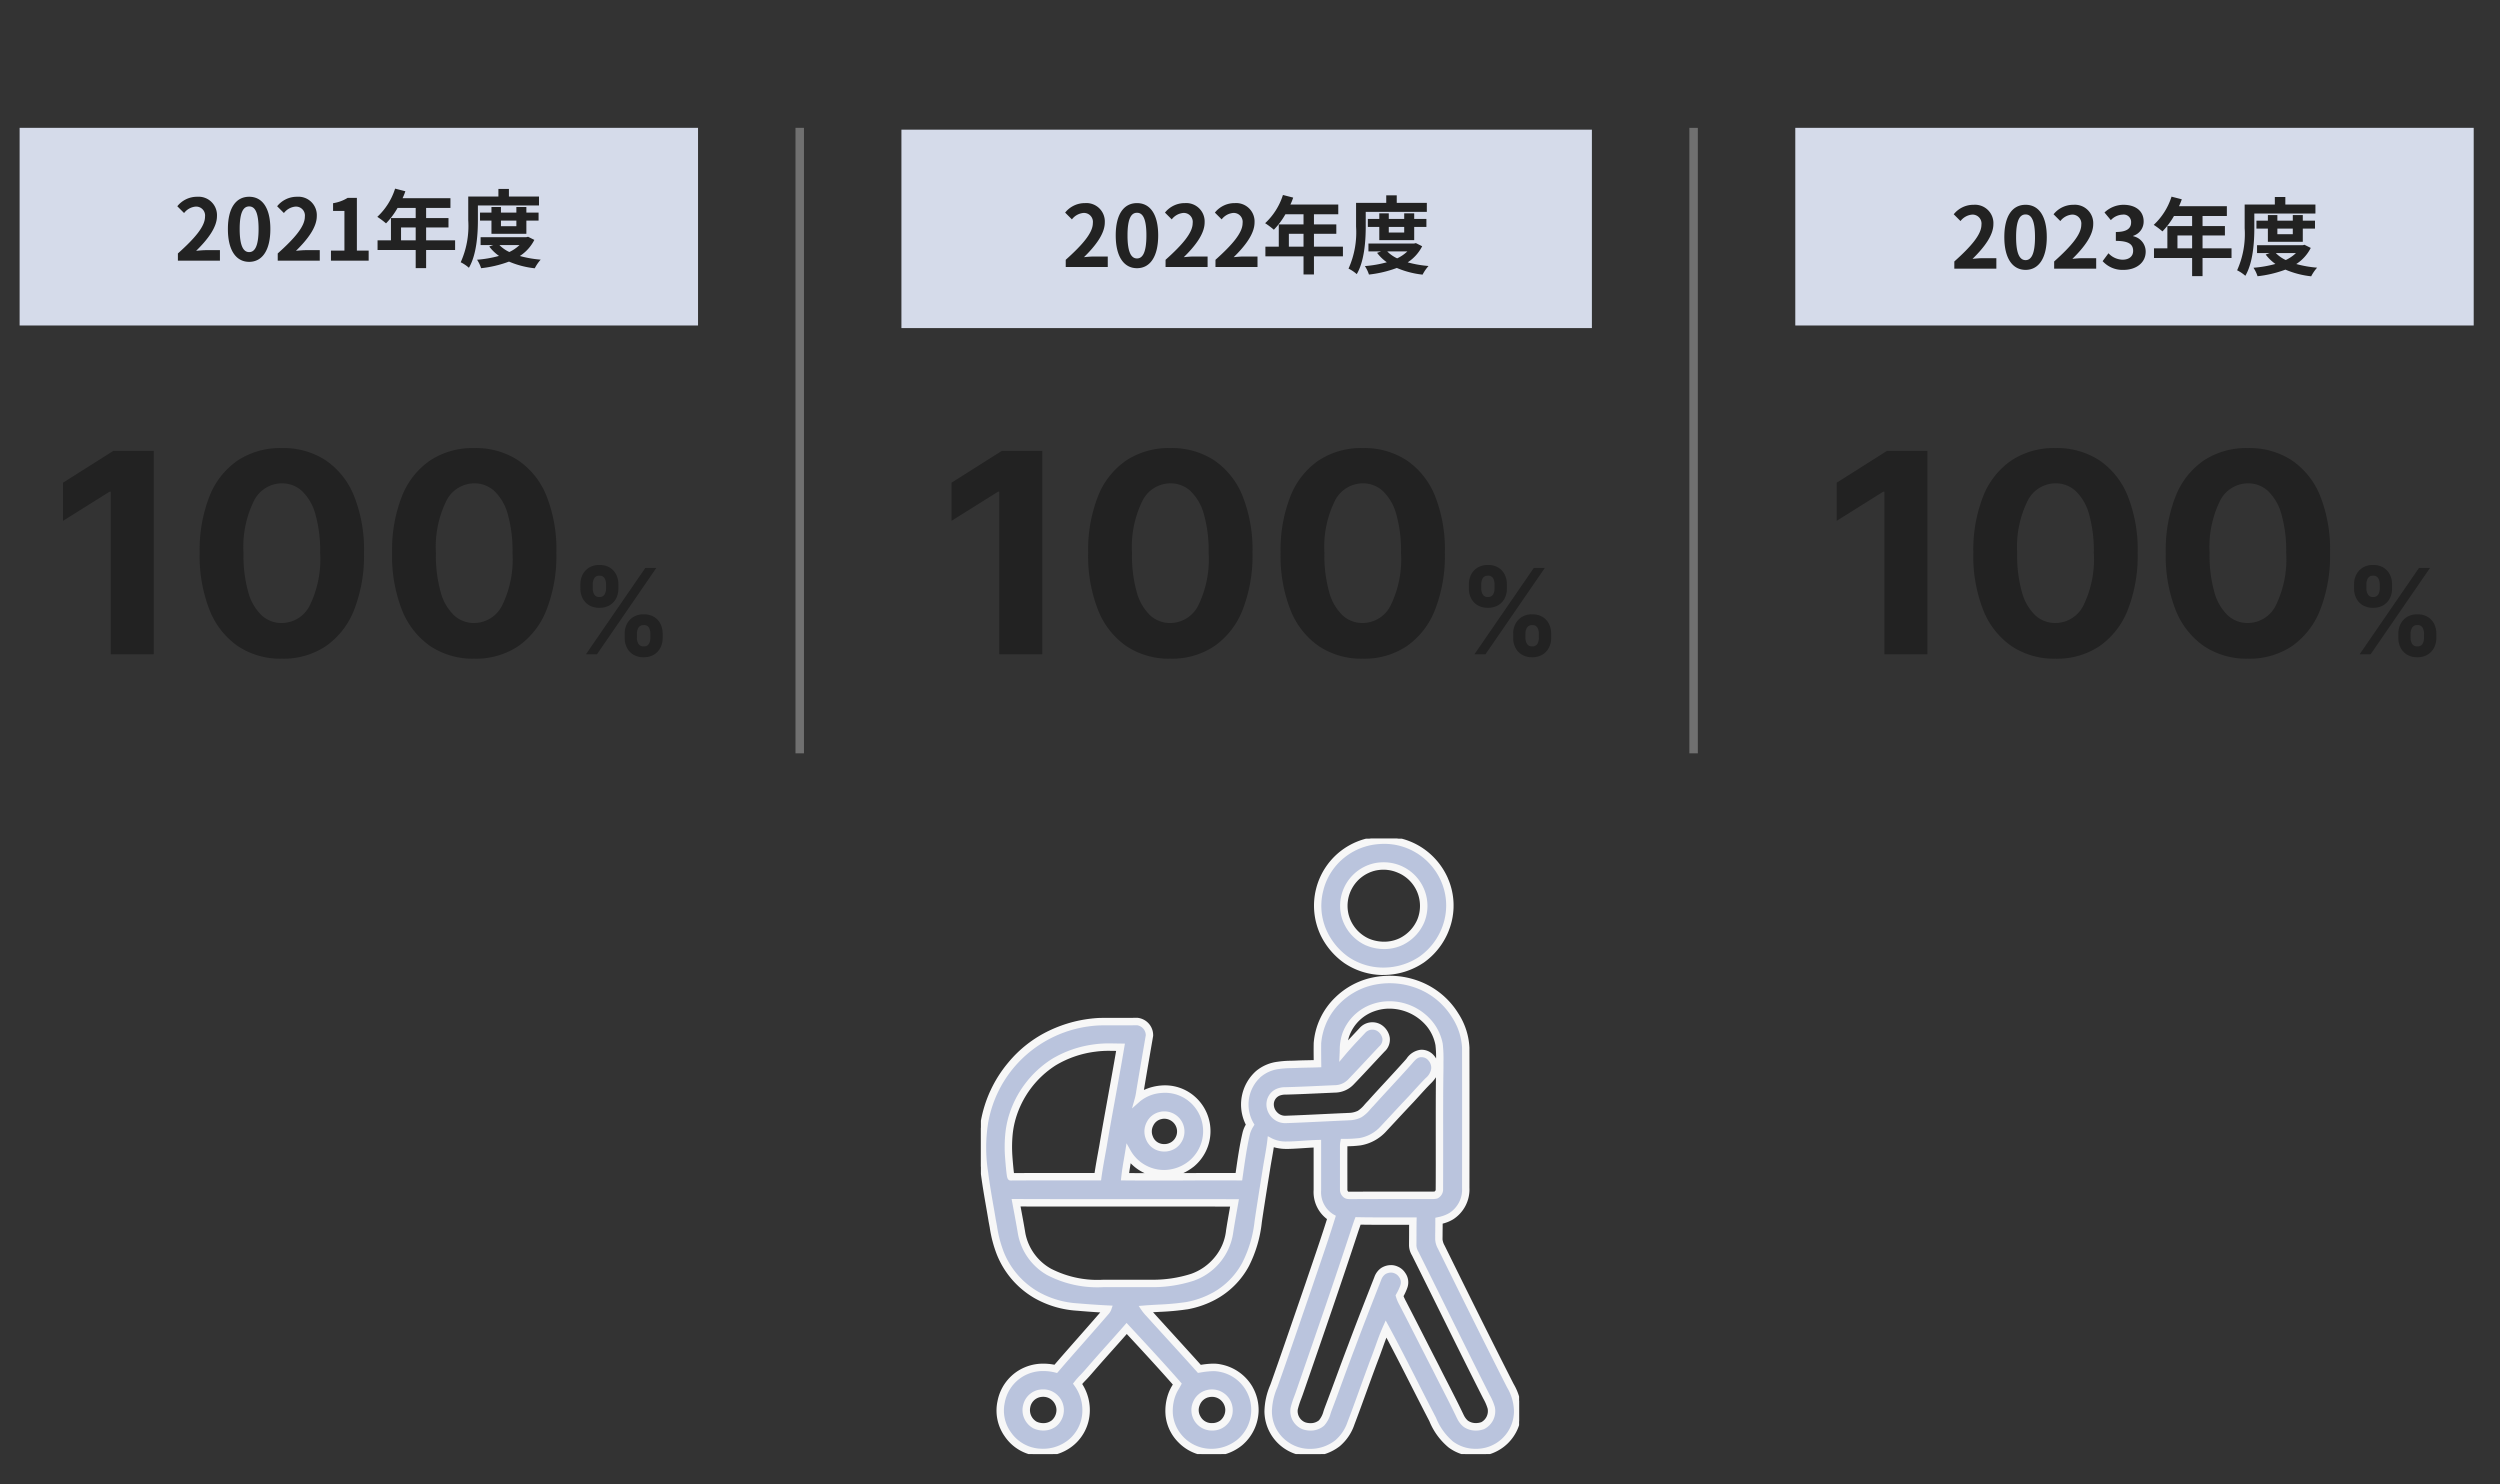 <svg xmlns="http://www.w3.org/2000/svg" xmlns:xlink="http://www.w3.org/1999/xlink" width="295" height="175.127" viewBox="0 0 295 175.127"><rect x="0" y="0" width="295" height="175.127" fill="#333333" stroke="none"/><defs><clipPath id="a"><rect width="295" height="175.127" transform="translate(724 1735)" fill="none" stroke="#707070" stroke-width="1"/></clipPath><clipPath id="b"><rect width="63.507" height="72.612" fill="#bac4dd" stroke="#f7f7f7" stroke-width="1"/></clipPath></defs><g transform="translate(-724 -1735)" clip-path="url(#a)"><g transform="translate(839.747 1833.964)"><g transform="translate(0 0)" clip-path="url(#b)"><path d="M70.3.4A7.615,7.615,0,0,1,75.01,1.55,7.866,7.866,0,0,1,77.982,5.01a7.532,7.532,0,0,1,.419,4.8,7.845,7.845,0,0,1-3.125,4.569,7.945,7.945,0,0,1-4.468,1.343A7.645,7.645,0,0,1,66.492,14.4a8.115,8.115,0,0,1-2.681-3.213A7.466,7.466,0,0,1,63.4,6.043a7.591,7.591,0,0,1,2.647-4.014A7.684,7.684,0,0,1,70.3.4m-.56,3.024a4.754,4.754,0,0,0-.861,8.95,4.958,4.958,0,0,0,4.093-.045,4.879,4.879,0,0,0,2.346-2.512A4.8,4.8,0,0,0,69.74,3.424" transform="translate(-23.335 -0.138)" fill="#bac4dd"/><path d="M70.722,16.224a8.2,8.2,0,0,1-4.509-1.408A8.6,8.6,0,0,1,63.36,11.4l0-.006a8.168,8.168,0,0,1,2.382-9.759A8.2,8.2,0,0,1,70.264-.1c.217-.018.442-.027.665-.027a8.126,8.126,0,0,1,4.347,1.253A8.3,8.3,0,0,1,78.437,4.8l0,.01a8.01,8.01,0,0,1,.445,5.12,8.371,8.371,0,0,1-3.325,4.859l-.007,0a8.481,8.481,0,0,1-4.746,1.428Zm-6.459-5.25a7.6,7.6,0,0,0,2.511,3.014A7.169,7.169,0,0,0,70.8,15.223h.012a7.469,7.469,0,0,0,4.182-1.257,7.359,7.359,0,0,0,2.92-4.272l0-.007a7,7,0,0,0-.391-4.474,7.307,7.307,0,0,0-2.776-3.236l-.01-.006a7.114,7.114,0,0,0-3.811-1.1c-.2,0-.393.008-.587.024a7.2,7.2,0,0,0-3.976,1.519,7.08,7.08,0,0,0-2.477,3.747l0,.015A7,7,0,0,0,64.263,10.973Zm6.643,2.32h0a5.621,5.621,0,0,1-2.226-.461l-.008,0A5.333,5.333,0,0,1,65.748,9.3a5.232,5.232,0,0,1,.3-3.37,5.289,5.289,0,0,1,3.578-2.994A5.38,5.38,0,0,1,70.836,2.8a5.335,5.335,0,0,1,5.07,3.694v0a5.3,5.3,0,0,1-.125,3.5l0,.009a5.4,5.4,0,0,1-2.592,2.769A5.23,5.23,0,0,1,70.906,13.294Zm-1.823-1.376a4.613,4.613,0,0,0,1.823.376h0a4.229,4.229,0,0,0,1.847-.414,4.392,4.392,0,0,0,2.1-2.252,4.252,4.252,0,0,0-2.228-5.437l-.009,0A4.257,4.257,0,0,0,70.836,3.8a4.376,4.376,0,0,0-.983.111,4.273,4.273,0,0,0-3.135,5.149v.006A4.312,4.312,0,0,0,69.083,11.917Z" transform="translate(-23.335 -0.138)" fill="#f7f7f7"/><path d="M70.3.4A7.615,7.615,0,0,1,75.01,1.55,7.866,7.866,0,0,1,77.982,5.01a7.532,7.532,0,0,1,.419,4.8,7.845,7.845,0,0,1-3.125,4.569,7.945,7.945,0,0,1-4.468,1.343A7.645,7.645,0,0,1,66.492,14.4a8.115,8.115,0,0,1-2.681-3.213A7.466,7.466,0,0,1,63.4,6.043a7.591,7.591,0,0,1,2.647-4.014A7.684,7.684,0,0,1,70.3.4Zm-.56,3.024a4.754,4.754,0,0,0-.861,8.95,4.958,4.958,0,0,0,4.093-.045,4.879,4.879,0,0,0,2.346-2.512A4.8,4.8,0,0,0,69.74,3.424Z" transform="translate(-23.335 -0.138)" fill="#bac4dd"/><path d="M70.929,0a8,8,0,0,1,4.281,1.233,8.179,8.179,0,0,1,3.114,3.621l0,.008a7.885,7.885,0,0,1,.438,5.04,8.244,8.244,0,0,1-3.275,4.787l-.005,0A8.357,8.357,0,0,1,70.808,16.1h-.085a8.069,8.069,0,0,1-4.439-1.387,8.476,8.476,0,0,1-2.811-3.362,8.043,8.043,0,0,1,2.344-9.613A8.079,8.079,0,0,1,70.273.026C70.488.009,70.71,0,70.929,0ZM77.64,5.162A7.431,7.431,0,0,0,74.814,1.87l-.007,0A7.24,7.24,0,0,0,70.929.749c-.2,0-.4.008-.6.024A7.327,7.327,0,0,0,66.287,2.32a7.2,7.2,0,0,0-2.52,3.814l0,.011a7.125,7.125,0,0,0,.387,4.884A7.72,7.72,0,0,0,66.7,14.09a7.309,7.309,0,0,0,4.018,1.258h.089a7.593,7.593,0,0,0,4.254-1.279,7.485,7.485,0,0,0,2.971-4.346V9.718A7.13,7.13,0,0,0,77.64,5.162Zm-6.8-2.237h0a5.149,5.149,0,0,1,4.831,7.031l0,.007a5.275,5.275,0,0,1-2.53,2.7,5.106,5.106,0,0,1-2.228.5,5.494,5.494,0,0,1-2.176-.451l-.006,0A5.205,5.205,0,0,1,65.868,9.27a5.1,5.1,0,0,1,.295-3.288,5.162,5.162,0,0,1,3.492-2.923A5.253,5.253,0,0,1,70.836,2.925Zm4.136,6.75a4.377,4.377,0,0,0-2.293-5.6l-.007,0a4.383,4.383,0,0,0-1.836-.4,4.494,4.494,0,0,0-1.011.115A4.4,4.4,0,0,0,66.85,6.283,4.355,4.355,0,0,0,66.6,9.091a4.441,4.441,0,0,0,2.435,2.94,4.738,4.738,0,0,0,1.874.387,4.356,4.356,0,0,0,1.9-.426A4.518,4.518,0,0,0,74.971,9.675Z" transform="translate(-23.335 -0.138)" fill="#f7f7f7"/><path d="M62.554,74.363c-2.747-5.411-5.437-10.851-8.121-16.294a2.383,2.383,0,0,1-.323-1.012c.005-.748.017-1.5.018-2.244a4.6,4.6,0,0,0,1.471-.539,3.667,3.667,0,0,0,1.692-3.295q.009-8.249,0-16.5a7.69,7.69,0,0,0-1.25-3.836,8.741,8.741,0,0,0-4.075-3.47,9.343,9.343,0,0,0-5.789-.456,8.49,8.49,0,0,0-3.888,2.169,7.847,7.847,0,0,0-2.379,5.045c-.012.818,0,1.638.009,2.456-.848.032-1.7.032-2.543.07a17.976,17.976,0,0,0-2.124.131,4.452,4.452,0,0,0-2.32,1,4.775,4.775,0,0,0-.953,5.934,3.7,3.7,0,0,0-.469,1.055c-.4,1.7-.625,3.428-.874,5.152-4.521-.024-9.044.042-13.565,0,.1-.971.289-1.93.446-2.893a4.9,4.9,0,0,0,4.2,2.406,5.113,5.113,0,0,0,3.213-1.135,4.929,4.929,0,0,0,.191-7.47,5.023,5.023,0,0,0-6.443-.153,7.034,7.034,0,0,0,.165-.846c.367-2.215.75-4.428,1.133-6.639a1.56,1.56,0,0,0-1.4-1.587c-1.474.024-2.947-.01-4.421.013A14.307,14.307,0,0,0,.6,43.327a18.536,18.536,0,0,0,.028,5.91c.231,1.854.592,3.691.9,5.534a19.278,19.278,0,0,0,.941,3.848,9.945,9.945,0,0,0,4.252,4.948,11.2,11.2,0,0,0,4.842,1.421c1.2.1,2.406.188,3.611.245a1.308,1.308,0,0,1-.261.414c-1.954,2.269-3.959,4.492-5.91,6.764a5.417,5.417,0,0,0-4.128.532,4.94,4.94,0,0,0-2.283,3.3,4.751,4.751,0,0,0,.769,3.78,4.822,4.822,0,0,0,3.6,2.106,5.157,5.157,0,0,0,3.49-.923,4.874,4.874,0,0,0,2.022-3.585,5.3,5.3,0,0,0-1-3.515,8.151,8.151,0,0,1,.6-.686c.507-.51.959-1.069,1.438-1.605,1.268-1.453,2.571-2.873,3.834-4.33,2.039,2.195,4.076,4.393,6.053,6.646a8.7,8.7,0,0,0-.662,1.292,5.6,5.6,0,0,0-.3,2.393,4.934,4.934,0,0,0,4.246,4.3,5.221,5.221,0,0,0,3.989-1.14A4.953,4.953,0,0,0,28.4,72.32a6.678,6.678,0,0,0-2.5.092c-1.957-2.189-3.948-4.347-5.917-6.526a5.523,5.523,0,0,1-.548-.652c1.665-.136,3.345-.137,5-.407a10.762,10.762,0,0,0,3.184-1.113,9.145,9.145,0,0,0,3.724-3.752,14.418,14.418,0,0,0,1.47-5c.32-2.161.67-4.317,1.008-6.474.161-1,.368-1.994.484-3a4.279,4.279,0,0,0,2.155.407c1.153-.03,2.3-.15,3.456-.183-.006,1.851,0,3.7-.006,5.553a3.457,3.457,0,0,0,1.663,3.2c-.821,2.664-1.752,5.3-2.642,7.939-1.328,3.848-2.639,7.7-4,11.539a9.4,9.4,0,0,0-.83,3.415,4.794,4.794,0,0,0,2.024,3.9,5.118,5.118,0,0,0,6.057-.183A5.323,5.323,0,0,0,43.725,78.8c.956-2.5,1.829-5.038,2.775-7.545.491-1.252.888-2.54,1.432-3.771,1.921,3.554,3.693,7.187,5.556,10.772a7.467,7.467,0,0,0,2.137,2.961,4.976,4.976,0,0,0,6.4-.51,4.855,4.855,0,0,0,1.38-3.368,6.06,6.06,0,0,0-.854-2.977M21.3,42.392a2,2,0,0,1,1.66,3.56,2.073,2.073,0,0,1-2.087.161,1.872,1.872,0,0,1-.915-1.038A2.007,2.007,0,0,1,21.3,42.392M8.85,78.776a2.241,2.241,0,0,1-2.37.238,2.077,2.077,0,0,1-.99-2.32,2.015,2.015,0,0,1,1.432-1.484,2.148,2.148,0,0,1,1.523.161,2.1,2.1,0,0,1,1.1,1.684,2.132,2.132,0,0,1-.7,1.72M26.845,75.22a2.076,2.076,0,0,1,2.633,1.93,2.059,2.059,0,0,1-3.859,1.065,2.066,2.066,0,0,1,1.226-3M3.767,42.676A11.689,11.689,0,0,1,8.7,36.1a12.524,12.524,0,0,1,4.879-1.68,19.852,19.852,0,0,1,3.1-.086c-.659,3.928-1.425,7.837-2.083,11.767-.218,1.207-.449,2.414-.616,3.63-3.446.015-6.895-.012-10.341.012a18.726,18.726,0,0,1-.293-2.554,15.95,15.95,0,0,1,.053-2.693,10.847,10.847,0,0,1,.361-1.819M29.555,56.14A6.73,6.73,0,0,1,25.1,61.6a15.19,15.19,0,0,1-4.9.72h-5.6a12.812,12.812,0,0,1-6.453-1.371,6.655,6.655,0,0,1-3.277-4.614c-.2-1.223-.436-2.441-.665-3.659,8.642.034,17.284,0,25.927.018-.2,1.148-.408,2.293-.585,3.443m6.532-13.168a1.86,1.86,0,0,1-1.882-1.855,1.612,1.612,0,0,1,.9-1.436,2.253,2.253,0,0,1,.978-.2c1.94-.05,3.878-.153,5.818-.237a2.576,2.576,0,0,0,1.848-.792c1.235-1.283,2.439-2.6,3.661-3.893a1.469,1.469,0,0,0,.49-1.2,1.753,1.753,0,0,0-.8-1.213,1.515,1.515,0,0,0-1.885.3c-.8.852-1.609,1.7-2.361,2.591a6.662,6.662,0,0,1,.318-2.21,5.374,5.374,0,0,1,3.345-3.194,6.165,6.165,0,0,1,6.641,1.984,5.506,5.506,0,0,1,1.12,2.451,24.038,24.038,0,0,1,.076,2.811c-.072,4.753-.013,9.507-.043,14.259a.779.779,0,0,1-.444.744,5.766,5.766,0,0,1-1.084.037q-4.615-.016-9.228.009a.7.7,0,0,1-.662-.77q0-2.576,0-5.152a2.569,2.569,0,0,1,.046-.428,14.767,14.767,0,0,0,1.918-.1A4.77,4.77,0,0,0,47.6,43.971c1.083-1.16,2.156-2.33,3.249-3.482.68-.736,1.341-1.488,2.045-2.2a2.094,2.094,0,0,0,.76-1.408,1.6,1.6,0,0,0-1.619-1.691c-.685.03-1.086.653-1.5,1.111-1.436,1.6-2.916,3.165-4.354,4.766a7.065,7.065,0,0,1-1.321,1.261,3.383,3.383,0,0,1-1.488.32c-2.426.1-4.85.24-7.277.325m23.3,36.122a2.259,2.259,0,0,1-2.066-.227,2.519,2.519,0,0,1-.674-.892c-.9-1.906-1.9-3.766-2.839-5.651-1.286-2.49-2.54-5-3.831-7.485a5.863,5.863,0,0,1-.5-1.131A6.575,6.575,0,0,0,50,62.6a1.408,1.408,0,0,0-.2-1.309,1.458,1.458,0,0,0-.691-.569,1.564,1.564,0,0,0-1.406.108,1.71,1.71,0,0,0-.653.853c-1.039,2.645-2.078,5.29-3.072,7.953-.946,2.471-1.834,4.963-2.775,7.436a4.415,4.415,0,0,1-.82,1.709,2.21,2.21,0,0,1-2.129.344,1.921,1.921,0,0,1-1.207-2.072,15.261,15.261,0,0,1,.6-1.824c2.22-6.414,4.447-12.827,6.562-19.278.13-.376.252-.756.39-1.129,2.195.05,4.39,0,6.586.023-.02.986-.009,1.974-.02,2.961a1.961,1.961,0,0,0,.3.935c2.807,5.614,5.555,11.257,8.39,16.856a6.207,6.207,0,0,1,.574,1.339,1.972,1.972,0,0,1-1.039,2.16" transform="translate(-0.139 -9.781)" fill="#bac4dd"/><path d="M38.975,82.657a5.344,5.344,0,0,1-5.379-5.3,8.226,8.226,0,0,1,.687-3.11c.058-.159.116-.318.171-.477,1-2.82,1.988-5.7,2.944-8.477q.526-1.53,1.053-3.059c.235-.7.478-1.409.713-2.1.61-1.788,1.24-3.633,1.813-5.466A3.992,3.992,0,0,1,39.4,51.24c0-.92,0-1.855,0-2.759,0-.74,0-1.5,0-2.256-.39.019-.782.045-1.164.07-.581.038-1.181.078-1.777.093-.078,0-.158,0-.234,0a5.206,5.206,0,0,1-1.524-.2c-.069.467-.151.93-.231,1.383-.058.325-.117.662-.17.992q-.146.933-.3,1.871c-.238,1.506-.485,3.064-.712,4.6A14.885,14.885,0,0,1,31.774,60.2a9.682,9.682,0,0,1-3.922,3.95,11.187,11.187,0,0,1-3.326,1.165l-.017,0a31.524,31.524,0,0,1-3.384.307l-.671.038c.758.838,1.529,1.685,2.277,2.505,1.1,1.211,2.243,2.462,3.357,3.705a9.552,9.552,0,0,1,1.468-.144,4.275,4.275,0,0,1,.94.1,5.515,5.515,0,0,1,3.7,2.651l0,.007a5.521,5.521,0,0,1,.712,2.867v.005a5.521,5.521,0,0,1-1.928,3.988A5.725,5.725,0,0,1,26.614,82.6a5.347,5.347,0,0,1-3.152-1.567,5.246,5.246,0,0,1-1.53-3.172,6.079,6.079,0,0,1,.323-2.6,5.2,5.2,0,0,1,.484-.992l.045-.077c-1.843-2.091-3.794-4.2-5.432-5.964-.559.639-1.128,1.275-1.681,1.894-.589.659-1.2,1.341-1.789,2.018l0,0c-.151.169-.3.344-.449.514-.32.37-.65.752-1.008,1.112-.11.113-.221.235-.331.365a5.7,5.7,0,0,1,.88,3.529,5.357,5.357,0,0,1-2.23,3.949,5.621,5.621,0,0,1-3.283,1.038c-.178,0-.358-.008-.535-.025A5.29,5.29,0,0,1,2.951,80.31,5.269,5.269,0,0,1,2.1,76.144a5.446,5.446,0,0,1,2.515-3.628,5.535,5.535,0,0,1,2.915-.787,6.558,6.558,0,0,1,1.289.129c.943-1.095,1.909-2.192,2.846-3.255.841-.955,1.708-1.939,2.556-2.92-.844-.05-1.735-.115-2.7-.2A11.612,11.612,0,0,1,6.466,64,10.4,10.4,0,0,1,2,58.808a14.863,14.863,0,0,1-.822-3.159c-.047-.257-.1-.523-.146-.782l0-.016c-.093-.563-.192-1.136-.289-1.69C.523,51.9.3,50.6.133,49.3a19.236,19.236,0,0,1-.024-6.06A14.776,14.776,0,0,1,3.4,36.161a14.142,14.142,0,0,1,4.813-3.737,15.492,15.492,0,0,1,5.905-1.491h.016c.375-.006.778-.009,1.267-.009l.941,0,.937,0c.494,0,.9,0,1.276-.009h.023a2.057,2.057,0,0,1,1.886,2.1v.037l-.006.036c-.339,1.958-.721,4.166-1.084,6.346a6.006,6.006,0,0,1,2.014-.526c.155-.014.311-.02.466-.02a5.317,5.317,0,0,1,3.594,1.384,5.429,5.429,0,0,1-.214,8.228l-.006,0a6.025,6.025,0,0,1-1.2.737l.484,0c1.278,0,2.6-.009,3.9-.009.635,0,1.223,0,1.783,0l.025-.176c.215-1.507.438-3.065.794-4.583a3.478,3.478,0,0,1,.382-.946,5.3,5.3,0,0,1,1.2-6.315A4.914,4.914,0,0,1,35.173,36.1a11.073,11.073,0,0,1,1.565-.116c.2-.005.408-.01.608-.02.474-.022.951-.031,1.412-.041l.65-.014c-.007-.653-.013-1.32,0-1.979V33.9a8.378,8.378,0,0,1,2.525-5.368,8.974,8.974,0,0,1,4.113-2.3l.01,0a9.857,9.857,0,0,1,6.1.482,9.245,9.245,0,0,1,4.307,3.67,8.1,8.1,0,0,1,1.323,4.087v.009c.013,5.88.009,11.633,0,16.486A4.189,4.189,0,0,1,55.86,54.7a4.473,4.473,0,0,1-1.233.506c0,.337-.005.675-.009,1q0,.425-.008.849a1.851,1.851,0,0,0,.244.731l.028.058C57.461,63.08,60.212,68.644,63,74.128a6.516,6.516,0,0,1,.912,3.214A5.321,5.321,0,0,1,58.5,82.651h0a5.263,5.263,0,0,1-3.171-1.03,7.874,7.874,0,0,1-2.273-3.108l-.015-.03c-.709-1.364-1.416-2.757-2.1-4.1-.956-1.884-1.94-3.822-2.951-5.724-.166.432-.323.867-.476,1.295-.175.487-.356.991-.549,1.485-.443,1.174-.878,2.375-1.3,3.536-.476,1.316-.969,2.676-1.477,4.008l0,.008a5.752,5.752,0,0,1-1.7,2.475A5.652,5.652,0,0,1,38.975,82.657ZM40.41,45.189l0,.516c0,.925,0,1.865,0,2.775s0,1.852,0,2.778v.032a2.977,2.977,0,0,0,1.41,2.73l.35.2-.119.385c-.606,1.965-1.281,3.943-1.934,5.855-.235.687-.477,1.4-.713,2.1q-.529,1.534-1.054,3.061C37.387,68.4,36.4,71.278,35.4,74.1c-.056.161-.115.323-.175.486A7.339,7.339,0,0,0,34.6,77.33v.025a4.276,4.276,0,0,0,1.813,3.488l.009.007a4.309,4.309,0,0,0,2.557.807,4.651,4.651,0,0,0,2.891-.98,4.8,4.8,0,0,0,1.393-2.059c.5-1.322.995-2.677,1.469-3.987.422-1.166.858-2.371,1.3-3.552l0-.006c.189-.481.367-.979.54-1.461.276-.768.561-1.562.9-2.33l.412-.933.485.9c1.193,2.208,2.347,4.481,3.462,6.679.683,1.346,1.39,2.738,2.1,4.1l.02.04a7,7,0,0,0,1.961,2.743l.015.011a4.257,4.257,0,0,0,2.572.831,4.384,4.384,0,0,0,3.166-1.289,4.34,4.34,0,0,0,1.241-3.019v-.009a5.543,5.543,0,0,0-.791-2.728l-.009-.016c-2.789-5.493-5.542-11.064-8.124-16.3l-.031-.064a2.646,2.646,0,0,1-.343-1.17c0-.287,0-.571.008-.855,0-.456.01-.927.01-1.388v-.4l.392-.087a4.193,4.193,0,0,0,1.313-.474l.011-.007A3.166,3.166,0,0,0,56.792,51v-.025c.005-4.853.008-10.608,0-16.49a7.131,7.131,0,0,0-1.175-3.579,8.241,8.241,0,0,0-3.842-3.271,8.857,8.857,0,0,0-5.473-.433,7.973,7.973,0,0,0-3.655,2.035l-.006.006a7.369,7.369,0,0,0-2.229,4.707c-.011.786,0,1.589.008,2.366l.007.552-.487.018c-.386.014-.777.022-1.154.03-.455.009-.926.019-1.385.04-.21.01-.424.016-.63.021a10.107,10.107,0,0,0-1.432.1l-.018,0a3.977,3.977,0,0,0-2.06.887,4.276,4.276,0,0,0-.853,5.294l.155.253-.153.267a3.265,3.265,0,0,0-.408.9l0,.01c-.347,1.477-.566,3.014-.778,4.5q-.043.3-.087.608l-.062.431-.435,0c-.69,0-1.414-.005-2.214-.005-1.3,0-2.619,0-3.9.009s-2.6.009-3.9.009c-1.321,0-2.485-.005-3.556-.015l-.551-.005.058-.548c.078-.735.2-1.467.324-2.174.043-.249.085-.5.126-.746l.231-1.415.7,1.252a4.422,4.422,0,0,0,3.763,2.15h.008a4.589,4.589,0,0,0,2.891-1.026,4.429,4.429,0,0,0,.169-6.707l-.007-.007a4.306,4.306,0,0,0-2.915-1.118c-.126,0-.253.006-.378.016A4.354,4.354,0,0,0,19,40.865l-1.268,1.121.456-1.63a6.6,6.6,0,0,0,.152-.786v-.007c.375-2.262.774-4.566,1.126-6.6a1.063,1.063,0,0,0-.907-1.042c-.378.006-.784.009-1.279.009l-.941,0-.937,0c-.481,0-.876,0-1.244.008A13.9,13.9,0,0,0,4.176,36.8l-.005.006A13.777,13.777,0,0,0,1.095,43.41l0,.01a18.315,18.315,0,0,0,.032,5.75c.16,1.279.385,2.571.6,3.82.1.554.2,1.127.289,1.692.052.263.1.53.147.788a13.873,13.873,0,0,0,.762,2.955l0,.012a9.4,9.4,0,0,0,4.035,4.7l.005,0A10.63,10.63,0,0,0,11.6,64.49c1.318.112,2.493.192,3.6.244l.667.032-.218.631a1.787,1.787,0,0,1-.353.576c-.953,1.106-1.931,2.217-2.877,3.292-1,1.134-2.032,2.308-3.033,3.473l-.2.234-.3-.075a5.59,5.59,0,0,0-1.351-.168,4.541,4.541,0,0,0-2.393.64A4.434,4.434,0,0,0,3.08,76.327l0,.013a4.255,4.255,0,0,0,.679,3.378l.013.018a4.341,4.341,0,0,0,3.222,1.889h.016c.148.014.3.021.449.021a4.613,4.613,0,0,0,2.7-.85l.009-.007a4.348,4.348,0,0,0,1.808-3.214v-.009a4.778,4.778,0,0,0-.913-3.18l-.213-.3.227-.292a8.684,8.684,0,0,1,.633-.729c.336-.338.641-.69.963-1.064.148-.172.3-.349.457-.523.594-.68,1.2-1.364,1.795-2.024.672-.752,1.366-1.529,2.037-2.3l.365-.421.379.408c1.782,1.918,4,4.305,6.062,6.657l.227.258-.16.3c-.075.142-.154.279-.231.412a4.378,4.378,0,0,0-.4.8,5.093,5.093,0,0,0-.279,2.179v.01a4.427,4.427,0,0,0,3.805,3.845h.009a4.641,4.641,0,0,0,.606.04,4.734,4.734,0,0,0,3-1.068,4.453,4.453,0,0,0-2.029-7.768l-.027-.005a3.281,3.281,0,0,0-.733-.076,9.494,9.494,0,0,0-1.43.151l-.421.065-.181-.2c-1.168-1.307-2.37-2.626-3.532-3.9-.782-.858-1.59-1.744-2.381-2.621l-.025-.027a5.658,5.658,0,0,1-.568-.683l-.478-.709.852-.069c.561-.046,1.13-.077,1.68-.107a30.864,30.864,0,0,0,3.268-.294,10.2,10.2,0,0,0,3.029-1.057l.011-.006a8.671,8.671,0,0,0,3.518-3.546l0-.009a14,14,0,0,0,1.411-4.833c.228-1.538.475-3.1.713-4.607q.148-.936.3-1.871c.055-.34.115-.68.173-1.009.114-.647.233-1.316.308-1.974l.084-.732.649.348a3.549,3.549,0,0,0,1.7.351q.1,0,.206,0c.578-.015,1.168-.054,1.739-.092s1.141-.075,1.717-.092ZM17.631,49.241c.579,0,1.186.007,1.831.009a5.375,5.375,0,0,1-1.65-1.171C17.747,48.463,17.684,48.853,17.631,49.241Zm21.4,30.51a2.968,2.968,0,0,1-.943-.153l-.007,0a2.424,2.424,0,0,1-1.535-2.624l.005-.027a10.778,10.778,0,0,1,.463-1.452c.053-.142.108-.289.159-.433l.37-1.069c2.061-5.954,4.192-12.11,6.188-18.2l0-.008c.046-.132.09-.265.135-.4.082-.243.166-.494.258-.741l.124-.334.357.008c.72.016,1.482.024,2.47.024q.7,0,1.4,0t1.406,0c.483,0,.909,0,1.3.005l.506,0-.01.506c-.012.578-.013,1.168-.014,1.739,0,.4,0,.811-.006,1.217v.008a1.605,1.605,0,0,0,.244.691l0,.007c1.127,2.254,2.263,4.55,3.362,6.771,1.637,3.309,3.33,6.731,5.026,10.08l.012.024a6.48,6.48,0,0,1,.6,1.423l.008.036a2.489,2.489,0,0,1-1.338,2.707l-.019.008a2.924,2.924,0,0,1-1.009.181,2.594,2.594,0,0,1-1.523-.47,2.806,2.806,0,0,1-.793-1.007L56.2,78.19c-.579-1.22-1.206-2.445-1.813-3.63-.336-.657-.684-1.336-1.02-2.008-.6-1.163-1.2-2.347-1.786-3.493-.666-1.309-1.355-2.663-2.043-3.989l0-.005c-.034-.068-.069-.136-.1-.2a4.9,4.9,0,0,1-.435-1.026l-.052-.2.1-.178a6.031,6.031,0,0,0,.481-1.026.909.909,0,0,0-.144-.863.977.977,0,0,0-.449-.379l-.034-.014a.885.885,0,0,0-.367-.076,1.186,1.186,0,0,0-.579.159,1.229,1.229,0,0,0-.443.609c-1.012,2.576-2.059,5.239-3.067,7.942-.494,1.291-.98,2.606-1.449,3.878-.431,1.168-.877,2.376-1.328,3.56-.049.127-.093.259-.14.4a3.515,3.515,0,0,1-.8,1.491l-.019.018A2.525,2.525,0,0,1,39.032,79.751Zm-.622-1.1a2,2,0,0,0,.622.1,1.534,1.534,0,0,0,1-.339,2.726,2.726,0,0,0,.539-1.083c.048-.143.1-.292.154-.438.449-1.179.893-2.384,1.324-3.55.47-1.275.957-2.593,1.452-3.886,1.01-2.708,2.059-5.376,3.073-7.957l0-.005a2.179,2.179,0,0,1,.859-1.094l.007,0a2.171,2.171,0,0,1,1.084-.3,1.88,1.88,0,0,1,.762.157,1.953,1.953,0,0,1,.917.752,1.906,1.906,0,0,1,.259,1.755,6.772,6.772,0,0,1-.45,1,5.49,5.49,0,0,0,.3.635c.037.07.073.141.109.212.689,1.328,1.378,2.683,2.045,3.993.583,1.145,1.186,2.33,1.785,3.491l0,.006c.335.669.682,1.348,1.018,2,.607,1.187,1.235,2.414,1.819,3.643l.02.036a2,2,0,0,0,.5.677,1.625,1.625,0,0,0,.943.284,1.914,1.914,0,0,0,.65-.114,1.491,1.491,0,0,0,.733-1.592,5.741,5.741,0,0,0-.514-1.185l-.017-.032c-1.7-3.354-3.393-6.779-5.032-10.091-1.1-2.218-2.232-4.512-3.358-6.763a2.4,2.4,0,0,1-.355-1.171c0-.4.005-.81.006-1.2s0-.83.006-1.25l-.788,0q-.7,0-1.4,0t-1.406,0c-.833,0-1.508-.005-2.132-.017-.044.127-.087.255-.129.38s-.09.268-.137.4c-2,6.094-4.13,12.253-6.192,18.209l-.371,1.073c-.055.154-.111.3-.165.45a9.987,9.987,0,0,0-.42,1.3A1.42,1.42,0,0,0,38.41,78.651ZM27.424,79.746a2.539,2.539,0,0,1-2.387-3.493,2.5,2.5,0,0,1,1.681-1.517,2.576,2.576,0,0,1,3.259,2.39v.021a2.5,2.5,0,0,1-2.554,2.6Zm-.024-4.1a1.568,1.568,0,0,0-.421.057l-.016,0a1.494,1.494,0,0,0-1,.921,1.455,1.455,0,0,0,.076,1.32l.014.022.012.023a1.486,1.486,0,0,0,1.357.753,1.588,1.588,0,0,0,.978-.316,1.619,1.619,0,0,0,.576-1.266,1.588,1.588,0,0,0-.784-1.307l-.018-.01A1.563,1.563,0,0,0,27.4,75.645Zm-19.9,4.1a2.885,2.885,0,0,1-1.24-.279l-.02-.01a2.572,2.572,0,0,1-1.239-2.884A2.506,2.506,0,0,1,6.8,74.726a2.669,2.669,0,0,1,1.872.2,2.581,2.581,0,0,1,1.375,2.08v.012a2.617,2.617,0,0,1-.865,2.13l-.009.008A2.57,2.57,0,0,1,7.5,79.745Zm-.8-1.176a1.88,1.88,0,0,0,.8.176A1.573,1.573,0,0,0,8.521,78.4a1.633,1.633,0,0,0,.53-1.3,1.6,1.6,0,0,0-.825-1.277l-.019-.01a1.523,1.523,0,0,0-.72-.171,1.864,1.864,0,0,0-.446.055,1.516,1.516,0,0,0-1.065,1.113l0,.019A1.572,1.572,0,0,0,6.706,78.569Zm13.5-15.745h-5.6A12.921,12.921,0,0,1,7.9,61.383a7.145,7.145,0,0,1-3.517-4.969c-.174-1.051-.375-2.118-.57-3.151l-.2-1.086.605,0c2.651.01,5.451.015,9.076.015l5.213,0,5.214,0c2.469,0,4.51,0,6.422.007h.591l-.1.582q-.1.563-.2,1.125c-.132.754-.269,1.533-.387,2.3a7.206,7.206,0,0,1-4.783,5.869A15.8,15.8,0,0,1,20.206,62.823ZM4.817,53.182c.19,1.007.385,2.046.555,3.075l0,.012a6.137,6.137,0,0,0,3.038,4.255,12,12,0,0,0,6.2,1.3h5.6a14.8,14.8,0,0,0,4.73-.692l0,0a6.309,6.309,0,0,0,2.777-1.949,5.907,5.907,0,0,0,1.341-3.1l0-.021c.12-.78.258-1.568.392-2.33l.094-.538c-1.742,0-3.612-.005-5.828-.005l-5.214,0-5.214,0C9.939,53.195,7.293,53.191,4.817,53.182Zm38.7-.752a1.077,1.077,0,0,1-.792-.357,1.287,1.287,0,0,1-.342-.929c0-1.414,0-3.272,0-5.139a3.01,3.01,0,0,1,.053-.51l.07-.414.42,0a14.415,14.415,0,0,0,1.848-.093,4.25,4.25,0,0,0,2.45-1.351l0,0q.547-.587,1.093-1.175c.7-.758,1.432-1.543,2.157-2.308q.291-.315.579-.633c.476-.522.967-1.062,1.476-1.577a1.687,1.687,0,0,0,.616-1.049v-.034A1.182,1.182,0,0,0,52.818,36a.913.913,0,0,0-.742-.312l-.023,0c-.329.015-.585.286-.938.7-.071.083-.144.169-.219.251-.731.816-1.488,1.637-2.22,2.431-.7.762-1.428,1.549-2.131,2.332l-.021.022c-.123.121-.241.253-.365.393a4.291,4.291,0,0,1-1.055.943,3.441,3.441,0,0,1-1.551.374l-.148.011h-.019c-.958.041-1.933.087-2.875.133-1.442.069-2.932.141-4.4.192l-.107,0a2.293,2.293,0,0,1-1.622-.71,2.321,2.321,0,0,1-.675-1.652,2.122,2.122,0,0,1,1.174-1.879,2.733,2.733,0,0,1,1.187-.251c1.421-.037,2.865-.1,4.263-.167l1.548-.07a2.08,2.08,0,0,0,1.495-.624l.014-.015c.784-.814,1.57-1.657,2.33-2.471.434-.465.883-.946,1.327-1.418a1,1,0,0,0,.362-.768,1.259,1.259,0,0,0-.556-.866l-.014-.008a.966.966,0,0,0-.5-.132.986.986,0,0,0-.75.326l-.017.019-.312.332c-.681.723-1.385,1.471-2.031,2.238l-.949,1.129.067-1.473q.005-.116.01-.232a6.308,6.308,0,0,1,.339-2.13,5.853,5.853,0,0,1,3.65-3.491,6.193,6.193,0,0,1,1.994-.324,6.673,6.673,0,0,1,5.2,2.47l0,0a6.013,6.013,0,0,1,1.218,2.676l0,.018a16.185,16.185,0,0,1,.082,2.154c0,.235,0,.478,0,.715v.012c-.043,2.812-.039,5.674-.036,8.442,0,1.9,0,3.864-.008,5.8a1.285,1.285,0,0,1-.728,1.208l-.052.025-.056.012a2.664,2.664,0,0,1-.591.056c-.089,0-.176,0-.261,0-.114,0-.22-.006-.325,0h-.017c-1.19,0-2.4-.006-3.6-.006-1.855,0-3.745.005-5.618.015Zm-.133-6.356c-.005,1.85,0,3.686,0,5.084V51.2a.289.289,0,0,0,.076.2.105.105,0,0,0,.059.038h.026c1.878-.01,3.773-.015,5.633-.015,1.195,0,2.4,0,3.591.006.126,0,.254,0,.374,0,.081,0,.158,0,.233,0a1.974,1.974,0,0,0,.309-.02.276.276,0,0,0,.119-.236v-.036c.013-1.934.01-3.9.008-5.805,0-2.427-.006-4.927.022-7.4a4.236,4.236,0,0,1-.583.711c-.5.5-.983,1.036-1.451,1.551q-.292.321-.586.64l0,0c-.722.762-1.449,1.545-2.152,2.3q-.546.588-1.092,1.175a5.252,5.252,0,0,1-3.036,1.664l-.011,0A12.758,12.758,0,0,1,43.384,46.075Zm.729-7.281a3.078,3.078,0,0,1-2.2.952l-1.541.069c-1.4.064-2.852.131-4.281.168a1.835,1.835,0,0,0-.762.143l-.011.006a1.118,1.118,0,0,0-.615.982v.017a1.316,1.316,0,0,0,.391.937,1.289,1.289,0,0,0,.906.408l.058,0h.01c1.464-.051,2.952-.122,4.392-.192.941-.045,1.913-.092,2.871-.132l.144-.011A2.609,2.609,0,0,0,44.6,41.9l.006,0a3.481,3.481,0,0,0,.808-.742c.127-.142.257-.289.4-.43.7-.784,1.429-1.57,2.13-2.33.73-.792,1.484-1.61,2.214-2.424.067-.074.132-.15.2-.23A2.364,2.364,0,0,1,52,34.692c.05,0,.1-.006.151-.006a1.92,1.92,0,0,1,1.4.627,2.227,2.227,0,0,1,.3.407,12.5,12.5,0,0,0-.075-1.579,5.018,5.018,0,0,0-1.018-2.214,5.743,5.743,0,0,0-4.417-2.09,5.19,5.19,0,0,0-1.67.27,4.844,4.844,0,0,0-3.033,2.884l-.008.023a3.045,3.045,0,0,0-.162.564c.355-.388.713-.768,1.065-1.142l.3-.323a2.016,2.016,0,0,1,2.507-.4,2.237,2.237,0,0,1,1.046,1.55l0,.013a1.9,1.9,0,0,1-.617,1.626c-.444.471-.892.951-1.325,1.416C45.686,37.133,44.9,37.976,44.113,38.794ZM3.65,50.242a.54.54,0,0,1-.533-.488c-.018-.076-.035-.178-.054-.31-.029-.206-.061-.492-.1-.849-.057-.6-.106-1.253-.113-1.378a16.315,16.315,0,0,1,.055-2.778,11.376,11.376,0,0,1,.377-1.9,12.222,12.222,0,0,1,5.151-6.861,12.972,12.972,0,0,1,5.074-1.752,12.248,12.248,0,0,1,1.8-.11c.292,0,.586.005.871.01l.507.008.584.007-.1.576c-.328,1.954-.688,3.935-1.036,5.85-.352,1.938-.716,3.942-1.047,5.916v.006q-.054.3-.108.594c-.18.988-.366,2.009-.505,3.015l-.059.43-.434,0c-.76,0-1.568,0-2.544,0q-2.14,0-4.279,0C5.786,50.232,4.669,50.235,3.65,50.242ZM15.315,34.815a11.305,11.305,0,0,0-1.659.1,11.987,11.987,0,0,0-4.685,1.608,11.209,11.209,0,0,0-4.724,6.292A10.375,10.375,0,0,0,3.9,44.549a15.331,15.331,0,0,0-.051,2.61c.023.378.117,1.511.191,2.081.912-.005,1.918-.008,3.123-.008q2.14,0,4.279,0c.792,0,1.474,0,2.109,0,.132-.885.293-1.769.45-2.628q.054-.295.107-.589c.332-1.98.7-3.987,1.049-5.927.313-1.725.637-3.5.937-5.263C15.839,34.819,15.574,34.815,15.315,34.815ZM21.78,46.82a2.548,2.548,0,0,1-1.129-.261,2.373,2.373,0,0,1-1.157-1.3,2.479,2.479,0,0,1,.1-2.088,2.372,2.372,0,0,1,1.584-1.267,2.335,2.335,0,0,1,.6-.079,2.511,2.511,0,0,1,2.3,1.5,2.475,2.475,0,0,1-.835,3.03A2.537,2.537,0,0,1,21.78,46.82Zm0-3.993a1.334,1.334,0,0,0-.353.047l-.028.007a1.376,1.376,0,0,0-.916.748,1.469,1.469,0,0,0-.072,1.244l.012.029a1.368,1.368,0,0,0,.665.761,1.547,1.547,0,0,0,.687.158,1.529,1.529,0,0,0,.888-.275l.012-.008a1.493,1.493,0,0,0,.492-1.789l-.009-.021A1.52,1.52,0,0,0,21.785,42.827Z" transform="translate(-0.139 -9.781)" fill="#f7f7f7"/><path d="M62.554,74.363c-2.747-5.411-5.437-10.851-8.121-16.294a2.383,2.383,0,0,1-.323-1.012c.005-.748.017-1.5.018-2.244a4.6,4.6,0,0,0,1.471-.539,3.667,3.667,0,0,0,1.692-3.295q.009-8.249,0-16.5a7.69,7.69,0,0,0-1.25-3.836,8.741,8.741,0,0,0-4.075-3.47,9.343,9.343,0,0,0-5.789-.456,8.49,8.49,0,0,0-3.888,2.169,7.847,7.847,0,0,0-2.379,5.045c-.012.818,0,1.638.009,2.456-.848.032-1.7.032-2.543.07a17.976,17.976,0,0,0-2.124.131,4.452,4.452,0,0,0-2.32,1,4.775,4.775,0,0,0-.953,5.934,3.7,3.7,0,0,0-.469,1.055c-.4,1.7-.625,3.428-.874,5.152-4.521-.024-9.044.042-13.565,0,.1-.971.289-1.93.446-2.893a4.9,4.9,0,0,0,4.2,2.406,5.113,5.113,0,0,0,3.213-1.135,4.929,4.929,0,0,0,.191-7.47,5.023,5.023,0,0,0-6.443-.153,7.034,7.034,0,0,0,.165-.846c.367-2.215.75-4.428,1.133-6.639a1.56,1.56,0,0,0-1.4-1.587c-1.474.024-2.947-.01-4.421.013A14.307,14.307,0,0,0,.6,43.327a18.536,18.536,0,0,0,.028,5.91c.231,1.854.592,3.691.9,5.534a19.278,19.278,0,0,0,.941,3.848,9.945,9.945,0,0,0,4.252,4.948,11.2,11.2,0,0,0,4.842,1.421c1.2.1,2.406.188,3.611.245a1.308,1.308,0,0,1-.261.414c-1.954,2.269-3.959,4.492-5.91,6.764a5.417,5.417,0,0,0-4.128.532,4.94,4.94,0,0,0-2.283,3.3,4.751,4.751,0,0,0,.769,3.78,4.822,4.822,0,0,0,3.6,2.106,5.157,5.157,0,0,0,3.49-.923,4.874,4.874,0,0,0,2.022-3.585,5.3,5.3,0,0,0-1-3.515,8.151,8.151,0,0,1,.6-.686c.507-.51.959-1.069,1.438-1.605,1.268-1.453,2.571-2.873,3.834-4.33,2.039,2.195,4.076,4.393,6.053,6.646a8.7,8.7,0,0,0-.662,1.292,5.6,5.6,0,0,0-.3,2.393,4.934,4.934,0,0,0,4.246,4.3,5.221,5.221,0,0,0,3.989-1.14A4.953,4.953,0,0,0,28.4,72.32a6.678,6.678,0,0,0-2.5.092c-1.957-2.189-3.948-4.347-5.917-6.526a5.523,5.523,0,0,1-.548-.652c1.665-.136,3.345-.137,5-.407a10.762,10.762,0,0,0,3.184-1.113,9.145,9.145,0,0,0,3.724-3.752,14.418,14.418,0,0,0,1.47-5c.32-2.161.67-4.317,1.008-6.474.161-1,.368-1.994.484-3a4.279,4.279,0,0,0,2.155.407c1.153-.03,2.3-.15,3.456-.183-.006,1.851,0,3.7-.006,5.553a3.457,3.457,0,0,0,1.663,3.2c-.821,2.664-1.752,5.3-2.642,7.939-1.328,3.848-2.639,7.7-4,11.539a9.4,9.4,0,0,0-.83,3.415,4.794,4.794,0,0,0,2.024,3.9,5.118,5.118,0,0,0,6.057-.183A5.323,5.323,0,0,0,43.725,78.8c.956-2.5,1.829-5.038,2.775-7.545.491-1.252.888-2.54,1.432-3.771,1.921,3.554,3.693,7.187,5.556,10.772a7.467,7.467,0,0,0,2.137,2.961,4.976,4.976,0,0,0,6.4-.51,4.855,4.855,0,0,0,1.38-3.368A6.06,6.06,0,0,0,62.554,74.363ZM21.3,42.392a2,2,0,0,1,1.66,3.56,2.073,2.073,0,0,1-2.087.161,1.872,1.872,0,0,1-.915-1.038A2.007,2.007,0,0,1,21.3,42.392ZM8.85,78.776a2.241,2.241,0,0,1-2.37.238,2.077,2.077,0,0,1-.99-2.32,2.015,2.015,0,0,1,1.432-1.484,2.148,2.148,0,0,1,1.523.161,2.1,2.1,0,0,1,1.1,1.684A2.132,2.132,0,0,1,8.85,78.776ZM26.845,75.22a2.076,2.076,0,0,1,2.633,1.93,2.059,2.059,0,0,1-3.859,1.065A2.066,2.066,0,0,1,26.845,75.22ZM3.767,42.676A11.689,11.689,0,0,1,8.7,36.1a12.524,12.524,0,0,1,4.879-1.68,19.852,19.852,0,0,1,3.1-.086c-.659,3.928-1.425,7.837-2.083,11.767-.218,1.207-.449,2.414-.616,3.63-3.446.015-6.895-.012-10.341.012a18.726,18.726,0,0,1-.293-2.554,15.95,15.95,0,0,1,.053-2.693A10.847,10.847,0,0,1,3.767,42.676ZM29.555,56.14A6.73,6.73,0,0,1,25.1,61.6a15.19,15.19,0,0,1-4.9.72h-5.6a12.812,12.812,0,0,1-6.453-1.371,6.655,6.655,0,0,1-3.277-4.614c-.2-1.223-.436-2.441-.665-3.659,8.642.034,17.284,0,25.927.018C29.945,53.845,29.733,54.99,29.555,56.14Zm6.532-13.168a1.86,1.86,0,0,1-1.882-1.855,1.612,1.612,0,0,1,.9-1.436,2.253,2.253,0,0,1,.978-.2c1.94-.05,3.878-.153,5.818-.237a2.576,2.576,0,0,0,1.848-.792c1.235-1.283,2.439-2.6,3.661-3.893a1.469,1.469,0,0,0,.49-1.2,1.753,1.753,0,0,0-.8-1.213,1.515,1.515,0,0,0-1.885.3c-.8.852-1.609,1.7-2.361,2.591a6.662,6.662,0,0,1,.318-2.21,5.374,5.374,0,0,1,3.345-3.194,6.165,6.165,0,0,1,6.641,1.984,5.506,5.506,0,0,1,1.12,2.451,24.038,24.038,0,0,1,.076,2.811c-.072,4.753-.013,9.507-.043,14.259a.779.779,0,0,1-.444.744,5.766,5.766,0,0,1-1.084.037q-4.615-.016-9.228.009a.7.7,0,0,1-.662-.77q0-2.576,0-5.152a2.569,2.569,0,0,1,.046-.428,14.767,14.767,0,0,0,1.918-.1A4.77,4.77,0,0,0,47.6,43.971c1.083-1.16,2.156-2.33,3.249-3.482.68-.736,1.341-1.488,2.045-2.2a2.094,2.094,0,0,0,.76-1.408,1.6,1.6,0,0,0-1.619-1.691c-.685.03-1.086.653-1.5,1.111-1.436,1.6-2.916,3.165-4.354,4.766a7.065,7.065,0,0,1-1.321,1.261,3.383,3.383,0,0,1-1.488.32C40.939,42.75,38.514,42.888,36.088,42.972Zm23.3,36.122a2.259,2.259,0,0,1-2.066-.227,2.519,2.519,0,0,1-.674-.892c-.9-1.906-1.9-3.766-2.839-5.651-1.286-2.49-2.54-5-3.831-7.485a5.863,5.863,0,0,1-.5-1.131A6.575,6.575,0,0,0,50,62.6a1.408,1.408,0,0,0-.2-1.309,1.458,1.458,0,0,0-.691-.569,1.564,1.564,0,0,0-1.406.108,1.71,1.71,0,0,0-.653.853c-1.039,2.645-2.078,5.29-3.072,7.953-.946,2.471-1.834,4.963-2.775,7.436a4.415,4.415,0,0,1-.82,1.709,2.21,2.21,0,0,1-2.129.344,1.921,1.921,0,0,1-1.207-2.072,15.261,15.261,0,0,1,.6-1.824c2.22-6.414,4.447-12.827,6.562-19.278.13-.376.252-.756.39-1.129,2.195.05,4.39,0,6.586.023-.02.986-.009,1.974-.02,2.961a1.961,1.961,0,0,0,.3.935c2.807,5.614,5.555,11.257,8.39,16.856a6.207,6.207,0,0,1,.574,1.339A1.972,1.972,0,0,1,59.388,79.094Z" transform="translate(-0.139 -9.781)" fill="#bac4dd"/><path d="M38.975,82.532a5.219,5.219,0,0,1-5.254-5.179,8.124,8.124,0,0,1,.679-3.066c.058-.16.116-.319.172-.478,1-2.82,1.988-5.7,2.944-8.478q.526-1.53,1.053-3.059c.235-.7.478-1.409.713-2.1.62-1.817,1.261-3.692,1.841-5.555a3.857,3.857,0,0,1-1.594-3.376c0-.921,0-1.858,0-2.763,0-.783,0-1.588,0-2.387-.435.019-.872.048-1.3.076-.579.038-1.179.078-1.772.093-.077,0-.155,0-.231,0a4.915,4.915,0,0,1-1.626-.243c-.073.515-.163,1.027-.252,1.526-.058.326-.117.663-.17.994q-.146.934-.3,1.871c-.239,1.507-.485,3.064-.712,4.6a14.773,14.773,0,0,1-1.512,5.129,9.555,9.555,0,0,1-3.873,3.9A11.063,11.063,0,0,1,24.5,65.195l-.013,0a31.431,31.431,0,0,1-3.371.306c-.307.017-.62.034-.933.053l.042.045.027.029c.794.879,1.6,1.766,2.384,2.624,1.118,1.227,2.273,2.495,3.4,3.755a9.839,9.839,0,0,1,1.515-.153,4.149,4.149,0,0,1,.916.1,5.388,5.388,0,0,1,3.621,2.592l0,0a5.325,5.325,0,0,1-1.188,6.7,5.6,5.6,0,0,1-4.277,1.226,5.221,5.221,0,0,1-3.079-1.531,5.121,5.121,0,0,1-1.494-3.1,5.955,5.955,0,0,1,.318-2.55,5.1,5.1,0,0,1,.473-.969l.09-.155c-1.9-2.155-3.913-4.332-5.588-6.135-.588.673-1.188,1.345-1.771,2s-1.2,1.341-1.79,2.019c-.154.172-.306.348-.453.518-.318.368-.648.749-1,1.105-.132.136-.266.284-.4.442a5.593,5.593,0,0,1,.91,3.528,5.231,5.231,0,0,1-2.178,3.858,5.5,5.5,0,0,1-3.21,1.015c-.175,0-.352-.008-.525-.024a5.164,5.164,0,0,1-3.88-2.261,5.142,5.142,0,0,1-.832-4.069,5.319,5.319,0,0,1,2.457-3.545,5.411,5.411,0,0,1,2.85-.769A6.441,6.441,0,0,1,8.863,72c.958-1.113,1.941-2.229,2.893-3.31.9-1.017,1.821-2.068,2.723-3.113-.917-.051-1.889-.121-2.95-.211a11.489,11.489,0,0,1-5-1.472,10.269,10.269,0,0,1-4.408-5.128A14.76,14.76,0,0,1,1.3,55.627c-.047-.258-.1-.524-.147-.783l0-.012C1.062,54.268.962,53.7.866,53.141c-.22-1.26-.446-2.562-.608-3.857a19.122,19.122,0,0,1-.025-6.022A14.652,14.652,0,0,1,3.5,36.241a14.015,14.015,0,0,1,4.771-3.7,15.366,15.366,0,0,1,5.857-1.479h.012c.374-.006.776-.009,1.265-.009l.94,0,.938,0c.5,0,.9,0,1.278-.009h.017a1.929,1.929,0,0,1,1.765,1.971v.028l0,.027c-.352,2.031-.75,4.331-1.125,6.591a5.741,5.741,0,0,1,2.189-.624c.151-.013.3-.02.455-.02a5.191,5.191,0,0,1,3.509,1.351A5.3,5.3,0,0,1,25.16,48.4l0,0a5.8,5.8,0,0,1-1.791.963l1.152,0c1.278,0,2.6-.009,3.9-.009.676,0,1.3,0,1.892,0l.041-.284c.215-1.5.437-3.061.792-4.574a3.452,3.452,0,0,1,.4-.972,5.172,5.172,0,0,1,1.143-6.221,4.791,4.791,0,0,1,2.507-1.088,10.965,10.965,0,0,1,1.549-.114c.2-.005.409-.011.611-.021.472-.021.948-.031,1.409-.041.254-.005.514-.011.774-.018-.008-.692-.015-1.4,0-2.1v-.018a8.252,8.252,0,0,1,2.488-5.287,8.849,8.849,0,0,1,4.057-2.266l.008,0a9.732,9.732,0,0,1,6.023.475,9.119,9.119,0,0,1,4.249,3.62,7.981,7.981,0,0,1,1.3,4.024v.006c.013,5.881.009,11.635,0,16.488a4.062,4.062,0,0,1-1.872,3.624,4.487,4.487,0,0,1-1.292.516c0,.369-.005.739-.009,1.1q0,.425-.008.85a1.929,1.929,0,0,0,.257.787l.029.061c2.578,5.227,5.329,10.793,8.115,16.28a6.4,6.4,0,0,1,.9,3.154A5.2,5.2,0,0,1,58.5,82.526h0a5.137,5.137,0,0,1-3.1-1.005,7.66,7.66,0,0,1-2.235-3.063l-.015-.03c-.709-1.364-1.416-2.757-2.1-4.1-1-1.963-2.023-3.987-3.08-5.966-.2.515-.392,1.039-.576,1.551-.175.488-.356.992-.549,1.485-.442,1.171-.877,2.373-1.3,3.536-.476,1.315-.968,2.675-1.476,4.005l0,.006a5.632,5.632,0,0,1-1.664,2.423A5.527,5.527,0,0,1,38.975,82.532Zm1.31-37.214v.387c0,.925,0,1.865,0,2.775s0,1.852,0,2.777v.024a3.064,3.064,0,0,0,1.473,2.847l.263.149-.089.288c-.605,1.964-1.28,3.94-1.933,5.851-.235.687-.477,1.4-.713,2.1q-.529,1.533-1.054,3.061c-.957,2.783-1.946,5.661-2.946,8.484-.056.161-.115.322-.174.485a7.542,7.542,0,0,0-.634,2.791v.019a4.4,4.4,0,0,0,1.865,3.592l.007.005a4.435,4.435,0,0,0,2.631.831,4.776,4.776,0,0,0,2.969-1.007,4.917,4.917,0,0,0,1.432-2.111c.505-1.323,1-2.679,1.47-3.991.422-1.165.858-2.37,1.3-3.551.191-.487.37-.986.543-1.469.275-.766.559-1.558.9-2.321l.309-.7.364.673c1.193,2.207,2.346,4.479,3.461,6.677.683,1.347,1.39,2.739,2.1,4.1l.019.039a7.093,7.093,0,0,0,2,2.789l.011.008a4.382,4.382,0,0,0,2.648.856,4.446,4.446,0,0,0,4.533-4.434v-.007a5.665,5.665,0,0,0-.807-2.79l-.006-.012c-2.788-5.492-5.542-11.063-8.123-16.3l-.03-.063a2.547,2.547,0,0,1-.331-1.115c0-.286,0-.57.008-.854,0-.456.01-.927.01-1.389v-.3l.294-.065a4.3,4.3,0,0,0,1.353-.49l.009-.005A3.294,3.294,0,0,0,56.916,51v-.018c.005-4.854.008-10.609,0-16.492a7.252,7.252,0,0,0-1.194-3.643,8.366,8.366,0,0,0-3.9-3.321,8.982,8.982,0,0,0-5.552-.439,8.1,8.1,0,0,0-3.713,2.069l0,0a7.5,7.5,0,0,0-2.266,4.792c-.011.789,0,1.594.008,2.373l.005.43-.366.014c-.385.014-.775.022-1.152.03-.456.009-.927.019-1.388.04-.209.01-.422.016-.628.021a10.2,10.2,0,0,0-1.45.105l-.014,0a4.1,4.1,0,0,0-2.125.916,4.384,4.384,0,0,0-.878,5.454l.116.19-.116.2a3.352,3.352,0,0,0-.422.937l0,.008c-.348,1.482-.568,3.022-.78,4.512q-.043.3-.087.608l-.047.323-.326,0c-.69,0-1.414-.005-2.215-.005-1.3,0-2.62,0-3.9.009s-2.6.009-3.9.009c-1.321,0-2.484-.005-3.555-.015l-.413,0,.044-.411c.078-.731.2-1.461.323-2.167.043-.249.085-.5.126-.747l.173-1.061.525.939a4.55,4.55,0,0,0,3.872,2.214H21.8A4.74,4.74,0,0,0,24.69,47.82a4.554,4.554,0,0,0,.174-6.9l-.005,0a4.433,4.433,0,0,0-3-1.152c-.13,0-.26.006-.389.017a4.477,4.477,0,0,0-2.55.988l-.951.841.342-1.223a6.7,6.7,0,0,0,.156-.8v-.005c.376-2.266.775-4.573,1.128-6.612a1.2,1.2,0,0,0-1.03-1.177c-.378.006-.785.009-1.28.009l-.94,0-.938,0c-.482,0-.879,0-1.247.008a14.023,14.023,0,0,0-10.08,4.912l0,0a13.9,13.9,0,0,0-3.1,6.666V43.4A18.43,18.43,0,0,0,1,49.187c.16,1.28.385,2.574.6,3.825.1.554.2,1.127.289,1.692.052.263.1.53.148.788a14.178,14.178,0,0,0,.77,2.981l0,.009A9.52,9.52,0,0,0,6.9,63.242a10.757,10.757,0,0,0,4.684,1.373c1.319.112,2.5.192,3.6.244l.5.024-.163.473a1.672,1.672,0,0,1-.33.535c-.952,1.105-1.93,2.216-2.876,3.29-1,1.135-2.033,2.308-3.034,3.475l-.151.176-.224-.056A5.716,5.716,0,0,0,7.527,72.6a4.665,4.665,0,0,0-2.459.659,4.56,4.56,0,0,0-2.111,3.043l0,.01a4.382,4.382,0,0,0,.7,3.478l.01.014A4.469,4.469,0,0,0,6.985,81.75H7c.152.014.307.022.461.022A4.739,4.739,0,0,0,10.23,80.9l.007,0A4.474,4.474,0,0,0,12.1,77.587V77.58a4.9,4.9,0,0,0-.935-3.264L11,74.09l.171-.219a8.558,8.558,0,0,1,.624-.718c.338-.34.659-.711.969-1.069.149-.172.3-.35.458-.524.591-.677,1.2-1.361,1.793-2.022.672-.752,1.367-1.53,2.038-2.3l.274-.316.284.306c1.781,1.918,4,4.3,6.06,6.654l.17.194-.12.228c-.074.14-.152.276-.229.407a4.468,4.468,0,0,0-.409.827,5.216,5.216,0,0,0-.284,2.233v.008a4.556,4.556,0,0,0,3.915,3.958h.006a4.769,4.769,0,0,0,.623.041,4.861,4.861,0,0,0,3.077-1.1,4.578,4.578,0,0,0-2.089-7.987l-.02,0a3.4,3.4,0,0,0-.76-.079,9.585,9.585,0,0,0-1.449.152l-.354.055-.136-.152c-1.169-1.307-2.371-2.626-3.533-3.9-.782-.858-1.591-1.746-2.383-2.623l-.024-.026a5.561,5.561,0,0,1-.556-.668l-.359-.531.639-.052c.559-.046,1.127-.076,1.676-.106a30.928,30.928,0,0,0,3.284-.3,10.32,10.32,0,0,0,3.068-1.071l.008,0A8.8,8.8,0,0,0,31,59.785l0-.007A14.105,14.105,0,0,0,32.434,54.9c.227-1.538.474-3.1.713-4.606q.148-.936.3-1.872c.055-.338.115-.678.173-1.006.115-.649.233-1.32.309-1.981l.063-.549.487.261a3.668,3.668,0,0,0,1.757.366q.105,0,.21,0c.58-.015,1.172-.054,1.744-.092s1.138-.075,1.712-.092Zm-22.8,4.046c.817.007,1.69.01,2.647.011a5.27,5.27,0,0,1-2.4-1.571C17.644,48.318,17.556,48.842,17.489,49.365ZM39.032,79.626a2.843,2.843,0,0,1-.9-.147l-.005,0a2.3,2.3,0,0,1-1.453-2.486l0-.02a10.683,10.683,0,0,1,.458-1.435c.053-.143.108-.29.159-.434l.37-1.07c2.061-5.954,4.193-12.111,6.189-18.2l0-.006c.046-.132.091-.265.135-.4.081-.242.166-.492.257-.738l.093-.251.267.006c.721.016,1.484.024,2.473.024q.7,0,1.4,0t1.405,0c.483,0,.908,0,1.3.005l.379,0-.008.379c-.012.579-.013,1.17-.014,1.741,0,.4,0,.81-.006,1.216v.006a1.683,1.683,0,0,0,.258.752l0,.005c1.127,2.254,2.263,4.55,3.361,6.77,1.638,3.31,3.331,6.734,5.028,10.084l.012.022a6.383,6.383,0,0,1,.592,1.4l.006.027a2.361,2.361,0,0,1-1.263,2.571l-.014.006a2.8,2.8,0,0,1-.965.173,2.47,2.47,0,0,1-1.45-.446,2.707,2.707,0,0,1-.756-.966l-.038-.07c-.58-1.222-1.207-2.448-1.814-3.633-.337-.658-.685-1.338-1.021-2.011-.6-1.159-1.2-2.344-1.785-3.491-.666-1.31-1.355-2.664-2.043-3.99-.036-.072-.072-.14-.107-.208a4.8,4.8,0,0,1-.425-1l-.039-.149.077-.133a6.155,6.155,0,0,0,.491-1.047,1.037,1.037,0,0,0-.158-.975,1.1,1.1,0,0,0-.51-.427l-.026-.01a1.009,1.009,0,0,0-.418-.087,1.313,1.313,0,0,0-.643.176,1.346,1.346,0,0,0-.5.671c-1.011,2.574-2.059,5.239-3.068,7.943-.494,1.29-.98,2.606-1.449,3.879C42.443,74.812,42,76.02,41.547,77.2c-.05.129-.094.262-.141.4a3.417,3.417,0,0,1-.768,1.442l-.014.013A2.4,2.4,0,0,1,39.032,79.626Zm-.663-.857a2.125,2.125,0,0,0,.663.107,1.657,1.657,0,0,0,1.09-.372,2.8,2.8,0,0,0,.573-1.136c.048-.142.1-.289.152-.433.449-1.179.894-2.385,1.324-3.551.47-1.275.957-2.593,1.451-3.884,1.01-2.708,2.059-5.376,3.073-7.956a2.063,2.063,0,0,1,.809-1.038l.006,0a2.046,2.046,0,0,1,1.021-.279,1.755,1.755,0,0,1,.715.148,1.828,1.828,0,0,1,.86.706,1.786,1.786,0,0,1,.245,1.644,6.709,6.709,0,0,1-.469,1.032,5.107,5.107,0,0,0,.323.7c.037.071.074.142.109.213.687,1.325,1.377,2.68,2.044,3.991.583,1.146,1.186,2.33,1.785,3.491.337.674.685,1.353,1.02,2.009.608,1.187,1.236,2.414,1.819,3.643l.022.039a2.082,2.082,0,0,0,.535.718,1.75,1.75,0,0,0,1.015.307,2.04,2.04,0,0,0,.7-.123,1.6,1.6,0,0,0,.81-1.734,5.8,5.8,0,0,0-.526-1.217l-.014-.026c-1.7-3.358-3.4-6.783-5.034-10.095-1.1-2.219-2.233-4.513-3.359-6.765a2.3,2.3,0,0,1-.341-1.112c0-.4.005-.811.006-1.207,0-.451,0-.914.008-1.375l-.915,0q-.7,0-1.4,0t-1.405,0c-.873,0-1.571-.006-2.22-.018-.055.156-.108.313-.159.467-.045.134-.09.268-.137.4-2,6.093-4.13,12.252-6.192,18.208L38,75.35c-.054.152-.11.3-.164.448a10.049,10.049,0,0,0-.426,1.324A1.549,1.549,0,0,0,38.369,78.769Zm-10.945.852A2.414,2.414,0,0,1,25.153,76.3a2.37,2.37,0,0,1,1.6-1.443,2.451,2.451,0,0,1,3.1,2.275v.016a2.375,2.375,0,0,1-2.429,2.473Zm-.024-4.1a1.693,1.693,0,0,0-.455.062l-.012,0a1.619,1.619,0,0,0-1.085,1,1.58,1.58,0,0,0,.087,1.434l.019.034a1.61,1.61,0,0,0,1.469.822,1.714,1.714,0,0,0,1.055-.343A1.746,1.746,0,0,0,29.1,77.16a1.694,1.694,0,0,0-.851-1.415l-.013-.007A1.688,1.688,0,0,0,27.4,75.52ZM7.5,79.62a2.759,2.759,0,0,1-1.186-.267L6.3,79.345A2.444,2.444,0,0,1,5.126,76.6a2.38,2.38,0,0,1,1.7-1.755,2.743,2.743,0,0,1,.657-.081,2.4,2.4,0,0,1,1.128.272A2.455,2.455,0,0,1,9.923,77.02v.009A2.491,2.491,0,0,1,9.1,79.056l-.007.006A2.445,2.445,0,0,1,7.5,79.62Zm-.854-.94a2.006,2.006,0,0,0,.854.19,1.7,1.7,0,0,0,1.1-.376,1.761,1.761,0,0,0,.572-1.405,1.724,1.724,0,0,0-.9-1.379L8.267,75.7a1.648,1.648,0,0,0-.779-.186,1.988,1.988,0,0,0-.476.059,1.644,1.644,0,0,0-1.157,1.205l0,.014A1.7,1.7,0,0,0,6.649,78.68ZM20.206,62.7h-5.6a12.805,12.805,0,0,1-6.643-1.423,7.018,7.018,0,0,1-3.457-4.881c-.174-1.053-.376-2.122-.57-3.155L3.761,52.3l.454,0c2.652.01,5.451.015,9.076.015l5.214,0,5.214,0c2.469,0,4.509,0,6.422.007h.443l-.074.437q-.1.563-.2,1.125c-.132.755-.269,1.536-.388,2.3a7.078,7.078,0,0,1-4.7,5.768A15.664,15.664,0,0,1,20.206,62.7ZM4.666,53.056l.008.045c.2,1.039.4,2.113.574,3.176v.009a6.263,6.263,0,0,0,3.1,4.344,12.113,12.113,0,0,0,6.26,1.318h5.6a14.922,14.922,0,0,0,4.772-.7,6.35,6.35,0,0,0,2.836-1.989A6.031,6.031,0,0,0,29.183,56.1l0-.016c.12-.779.258-1.566.391-2.328q.06-.342.119-.684c-1.785,0-3.7-.006-5.976-.006l-5.214,0-5.214,0C9.871,53.07,7.186,53.066,4.666,53.056Zm38.851-.751a.953.953,0,0,1-.7-.318,1.159,1.159,0,0,1-.308-.84c0-1.414,0-3.274,0-5.142a2.9,2.9,0,0,1,.051-.49l.053-.311.315,0a14.506,14.506,0,0,0,1.865-.094,4.375,4.375,0,0,0,2.524-1.39c.368-.395.732-.787,1.1-1.179.7-.758,1.431-1.542,2.156-2.307q.292-.316.58-.634c.475-.521.966-1.06,1.473-1.573a1.779,1.779,0,0,0,.652-1.139v-.025a1.309,1.309,0,0,0-.366-.947,1.037,1.037,0,0,0-.844-.35h-.017c-.408.018-.709.369-1.027.741-.07.082-.143.167-.217.248-.731.816-1.488,1.637-2.22,2.431-.7.762-1.429,1.55-2.132,2.333l-.016.017c-.126.124-.245.258-.371.4a4.192,4.192,0,0,1-1.025.918,3.343,3.343,0,0,1-1.5.358l-.149.011H43.38c-.958.041-1.933.087-2.876.133-1.442.069-2.932.141-4.4.192l-.1,0a2.167,2.167,0,0,1-1.533-.672,2.2,2.2,0,0,1-.639-1.564,1.994,1.994,0,0,1,1.1-1.768,2.618,2.618,0,0,1,1.134-.238c1.422-.037,2.867-.1,4.265-.167l1.548-.07a2.2,2.2,0,0,0,1.583-.666l.011-.011c.785-.815,1.571-1.658,2.332-2.473.434-.465.883-.946,1.327-1.417a1.1,1.1,0,0,0,.394-.876,1.385,1.385,0,0,0-.618-.953l-.01-.006a1.091,1.091,0,0,0-.561-.149,1.112,1.112,0,0,0-.845.371l-.013.014-.312.332c-.682.725-1.388,1.474-2.035,2.243l-.712.846.051-1.1q.005-.116.01-.232a6.205,6.205,0,0,1,.331-2.092,5.727,5.727,0,0,1,3.574-3.417,6.067,6.067,0,0,1,1.954-.317,6.547,6.547,0,0,1,5.1,2.423,5.893,5.893,0,0,1,1.2,2.623l0,.014a16.093,16.093,0,0,1,.081,2.138c0,.236,0,.479,0,.717v.009c-.043,2.813-.039,5.676-.036,8.444,0,1.9,0,3.866-.008,5.8a1.159,1.159,0,0,1-.657,1.092l-.039.019-.042.009a2.545,2.545,0,0,1-.564.053c-.087,0-.174,0-.257,0-.116,0-.224-.006-.332,0h-.012c-1.19,0-2.4-.006-3.6-.006-1.856,0-3.747.005-5.621.015Zm-.257-6.354q0,.028,0,.056c-.005,1.873,0,3.737,0,5.152v.028a.413.413,0,0,0,.109.29.217.217,0,0,0,.151.078h.027c1.878-.01,3.773-.015,5.633-.015,1.2,0,2.4,0,3.593.006.124,0,.25,0,.369,0,.082,0,.16,0,.237,0a1.993,1.993,0,0,0,.356-.026.4.4,0,0,0,.2-.363v-.027c.013-1.935.01-3.9.008-5.806,0-2.619-.007-5.323.029-7.993a2.975,2.975,0,0,1-.805,1.212c-.5.5-.984,1.038-1.454,1.554q-.292.32-.585.64l0,0c-.723.762-1.45,1.546-2.153,2.3q-.547.589-1.094,1.177a5.123,5.123,0,0,1-2.962,1.624H44.9A13.227,13.227,0,0,1,43.26,45.951Zm.761-7.242a2.952,2.952,0,0,1-2.11.912l-1.543.069c-1.4.064-2.851.131-4.279.168a1.912,1.912,0,0,0-.816.157l-.008,0a1.23,1.23,0,0,0-.685,1.1v.013a1.441,1.441,0,0,0,.427,1.027,1.414,1.414,0,0,0,1,.446l.065,0h.007c1.464-.051,2.954-.122,4.394-.192.941-.045,1.915-.092,2.873-.133l.146-.011a2.693,2.693,0,0,0,1.174-.257l0,0a3.568,3.568,0,0,0,.839-.767c.126-.142.256-.288.4-.427.7-.784,1.43-1.571,2.131-2.332.73-.792,1.485-1.611,2.215-2.425.068-.074.134-.151.2-.232a2.264,2.264,0,0,1,1.555-1,1.782,1.782,0,0,1,1.448.582,2.125,2.125,0,0,1,.517.949q0-.1,0-.193a15.584,15.584,0,0,0-.074-2.031,5.143,5.143,0,0,0-1.045-2.275,5.868,5.868,0,0,0-4.514-2.136,5.315,5.315,0,0,0-1.71.277,4.97,4.97,0,0,0-3.111,2.962l-.006.017a3.69,3.69,0,0,0-.228,1c.443-.492.9-.973,1.339-1.444l.306-.325a1.891,1.891,0,0,1,2.351-.375,2.112,2.112,0,0,1,.986,1.466l0,.01a1.786,1.786,0,0,1-.585,1.52c-.444.471-.892.951-1.325,1.416C45.595,37.048,44.808,37.891,44.021,38.709ZM3.649,50.117c-.365,0-.417-.367-.463-.69-.029-.2-.061-.488-.095-.843-.057-.6-.105-1.249-.113-1.373a16.192,16.192,0,0,1,.055-2.757,11.251,11.251,0,0,1,.373-1.881,12.1,12.1,0,0,1,5.1-6.79,12.849,12.849,0,0,1,5.025-1.734,12.13,12.13,0,0,1,1.786-.109c.291,0,.584.005.868.01l.508.008.438.005-.072.432c-.328,1.953-.688,3.933-1.036,5.848-.352,1.938-.717,3.943-1.047,5.918-.037.2-.073.4-.109.6-.18.989-.367,2.012-.506,3.021l-.044.322h-.325c-.76,0-1.568,0-2.544,0q-2.14,0-4.279,0C5.786,50.107,4.668,50.11,3.649,50.117ZM15.315,34.69a11.424,11.424,0,0,0-1.677.1A12.11,12.11,0,0,0,8.9,36.417,11.336,11.336,0,0,0,4.127,42.78a10.5,10.5,0,0,0-.348,1.755,15.452,15.452,0,0,0-.051,2.631c.021.353.126,1.654.206,2.2.942-.006,1.979-.009,3.232-.009q2.14,0,4.279,0c.837,0,1.551,0,2.216,0,.135-.918.3-1.838.465-2.73q.054-.3.108-.593c.331-1.976.7-3.983,1.048-5.924.322-1.772.654-3.6.961-5.408H16.17C15.89,34.7,15.6,34.69,15.315,34.69ZM21.78,46.7a2.423,2.423,0,0,1-1.074-.247,2.248,2.248,0,0,1-1.1-1.234,2.352,2.352,0,0,1,.1-1.984,2.247,2.247,0,0,1,1.5-1.2,2.21,2.21,0,0,1,.573-.075,2.377,2.377,0,0,1,1.391,4.306A2.41,2.41,0,0,1,21.78,46.7Zm0-3.993a1.458,1.458,0,0,0-.386.051l-.021.005a1.5,1.5,0,0,0-1,.813,1.6,1.6,0,0,0-.075,1.351l.009.022a1.494,1.494,0,0,0,.728.83,1.672,1.672,0,0,0,.742.17,1.654,1.654,0,0,0,.961-.3l.009-.006a1.624,1.624,0,0,0,.535-1.946l-.007-.016A1.648,1.648,0,0,0,21.785,42.7Z" transform="translate(-0.139 -9.781)" fill="#f7f7f7"/></g></g><g transform="translate(726.315 1750.085)"><g transform="translate(209.529)"><rect width="80.053" height="23.323" transform="translate(0)" fill="#d5dbea"/><path d="M-21.35,0h4.96V-1.24h-1.6c-.35,0-.84.04-1.21.08,1.35-1.32,2.46-2.76,2.46-4.1a2.171,2.171,0,0,0-2.33-2.28,2.97,2.97,0,0,0-2.35,1.12l.8.8a1.936,1.936,0,0,1,1.36-.76,1.057,1.057,0,0,1,1.11,1.2c0,1.14-1.19,2.53-3.2,4.33Zm8.41.14c1.51,0,2.5-1.32,2.5-3.87s-.99-3.81-2.5-3.81-2.51,1.25-2.51,3.81S-14.45.14-12.94.14Zm0-1.15c-.64,0-1.12-.64-1.12-2.72s.48-2.67,1.12-2.67,1.11.6,1.11,2.67S-12.3-1.01-12.94-1.01ZM-9.57,0h4.96V-1.24h-1.6c-.35,0-.84.04-1.21.08,1.35-1.32,2.46-2.76,2.46-4.1A2.171,2.171,0,0,0-7.29-7.54,2.97,2.97,0,0,0-9.64-6.42l.8.8a1.936,1.936,0,0,1,1.36-.76,1.057,1.057,0,0,1,1.11,1.2c0,1.14-1.19,2.53-3.2,4.33Zm8.2.14c1.41,0,2.6-.79,2.6-2.15A1.851,1.851,0,0,0-.24-3.83v-.05A1.756,1.756,0,0,0,.99-5.57c0-1.26-.97-1.97-2.4-1.97a3.283,3.283,0,0,0-2.22.91l.75.9a2.011,2.011,0,0,1,1.4-.65.873.873,0,0,1,.99.92c0,.66-.44,1.13-1.8,1.13v1.05c1.61,0,2.04.46,2.04,1.18,0,.67-.51,1.04-1.26,1.04a2.351,2.351,0,0,1-1.65-.76l-.69.93A3.146,3.146,0,0,0-1.37.14ZM4.98-2.4V-3.92H6.71V-2.4Zm6.38,0H7.94V-3.92h2.64V-5.03H7.94V-6.22h2.87V-7.37H5.16a6.384,6.384,0,0,0,.33-.82L4.28-8.5a7.712,7.712,0,0,1-2.1,3.33,9.2,9.2,0,0,1,1.03.77A8.987,8.987,0,0,0,4.57-6.22H6.71v1.19H3.79V-2.4H2.21v1.14h4.5V.88H7.94V-1.26h3.42Zm2.69-4.11h7.21V-7.57H17.71v-.89H16.47v.89H12.91v2.8A10.424,10.424,0,0,1,12.02.19a4.33,4.33,0,0,1,.97.65c.91-1.54,1.06-3.99,1.06-5.61Zm4.54,1.78v.66H16.77v-.66Zm1.18,1.56V-4.73h1.44v-.94H19.77v-.66H18.59v.66H16.77v-.66H15.65v.66H14.3v.94h1.35v1.56Zm-.81,1.33a4.542,4.542,0,0,1-1.2.82,4,4,0,0,1-1.17-.82Zm1.01-.98-.21.05H14.37v.93h1.49l-.47.17A5.05,5.05,0,0,0,16.54-.56a13.567,13.567,0,0,1-2.59.45,4.01,4.01,0,0,1,.48,1A13.553,13.553,0,0,0,17.72.11,10.56,10.56,0,0,0,20.76.9a4.737,4.737,0,0,1,.7-1.02A13.218,13.218,0,0,1,19-.55a4.9,4.9,0,0,0,1.71-1.9Z" transform="translate(40.116 16.62)" fill="#222"/><path d="M-24.409-24V0h-5.072V-19.181h-.141l-5.494,3.441v-4.5L-29.172-24ZM-9.3.525A9.045,9.045,0,0,1-14.491-.961a9.365,9.365,0,0,1-3.34-4.277,17.381,17.381,0,0,1-1.16-6.734,17.287,17.287,0,0,1,1.173-6.7A9.187,9.187,0,0,1-14.48-22.88,9.123,9.123,0,0,1-9.3-24.328,9.124,9.124,0,0,1-4.11-22.876,9.221,9.221,0,0,1-.766-18.661,17.058,17.058,0,0,1,.4-11.972,17.506,17.506,0,0,1-.77-5.224,9.35,9.35,0,0,1-4.107-.95,9.006,9.006,0,0,1-9.3.525Zm0-4.209A3.715,3.715,0,0,0-6-5.755a12.38,12.38,0,0,0,1.225-6.217,15.693,15.693,0,0,0-.56-4.549,5.936,5.936,0,0,0-1.575-2.732A3.449,3.449,0,0,0-9.3-20.166a3.7,3.7,0,0,0-3.279,2.051,12.3,12.3,0,0,0-1.24,6.143,16.018,16.018,0,0,0,.551,4.6A5.954,5.954,0,0,0-11.689-4.6,3.455,3.455,0,0,0-9.3-3.684ZM13.409.525A9.045,9.045,0,0,1,8.216-.961a9.365,9.365,0,0,1-3.34-4.277,17.381,17.381,0,0,1-1.16-6.734,17.287,17.287,0,0,1,1.173-6.7A9.187,9.187,0,0,1,8.226-22.88a9.123,9.123,0,0,1,5.183-1.448A9.124,9.124,0,0,1,18.6-22.876a9.221,9.221,0,0,1,3.345,4.215A17.058,17.058,0,0,1,23.1-11.972a17.506,17.506,0,0,1-1.167,6.748A9.35,9.35,0,0,1,18.6-.95,9.006,9.006,0,0,1,13.409.525Zm0-4.209A3.715,3.715,0,0,0,16.7-5.755a12.38,12.38,0,0,0,1.225-6.217,15.693,15.693,0,0,0-.56-4.549,5.936,5.936,0,0,0-1.575-2.732,3.449,3.449,0,0,0-2.384-.913,3.7,3.7,0,0,0-3.279,2.051,12.3,12.3,0,0,0-1.24,6.143,16.018,16.018,0,0,0,.551,4.6A5.954,5.954,0,0,0,11.018-4.6,3.455,3.455,0,0,0,13.409-3.684ZM31.162-1.909v-.537a2.448,2.448,0,0,1,.261-1.125,2.058,2.058,0,0,1,.761-.826A2.254,2.254,0,0,1,33.4-4.709a2.3,2.3,0,0,1,1.231.309,2.009,2.009,0,0,1,.755.823,2.5,2.5,0,0,1,.257,1.131v.537a2.463,2.463,0,0,1-.259,1.125,2.041,2.041,0,0,1-.76.826A2.271,2.271,0,0,1,33.4.354,2.269,2.269,0,0,1,32.175.042a2.031,2.031,0,0,1-.756-.826A2.479,2.479,0,0,1,31.162-1.909Zm1.444-.537v.537a1.355,1.355,0,0,0,.173.667.649.649,0,0,0,.623.312.642.642,0,0,0,.622-.307,1.392,1.392,0,0,0,.166-.671v-.537a1.481,1.481,0,0,0-.158-.677.636.636,0,0,0-.629-.313.649.649,0,0,0-.62.313A1.362,1.362,0,0,0,32.606-2.446Zm-6.67-5.29v-.537A2.438,2.438,0,0,1,26.2-9.4a2.058,2.058,0,0,1,.764-.823,2.259,2.259,0,0,1,1.211-.309,2.3,2.3,0,0,1,1.231.309,2.009,2.009,0,0,1,.755.823,2.5,2.5,0,0,1,.257,1.131v.537a2.458,2.458,0,0,1-.259,1.128,2.006,2.006,0,0,1-.76.817,2.305,2.305,0,0,1-1.224.306,2.286,2.286,0,0,1-1.226-.309,2.016,2.016,0,0,1-.756-.82A2.461,2.461,0,0,1,25.936-7.736Zm1.456-.537v.537a1.357,1.357,0,0,0,.171.671.64.64,0,0,0,.612.307.642.642,0,0,0,.622-.307,1.392,1.392,0,0,0,.166-.671v-.537A1.482,1.482,0,0,0,28.8-8.95a.636.636,0,0,0-.629-.313.634.634,0,0,0-.614.318A1.408,1.408,0,0,0,27.391-8.273ZM26.594,0l7-10.182h1.3L27.895,0Z" transform="translate(40 62.115)" fill="#222"/></g><path d="M.5,73.807h-1V0h1Z" transform="translate(197.53)" fill="#707070"/><g transform="translate(104.053 0.216)"><rect width="81.476" height="23.413" transform="translate(0)" fill="#d5dbea"/><path d="M-21.35,0h4.96V-1.24h-1.6c-.35,0-.84.04-1.21.08,1.35-1.32,2.46-2.76,2.46-4.1a2.171,2.171,0,0,0-2.33-2.28,2.97,2.97,0,0,0-2.35,1.12l.8.8a1.936,1.936,0,0,1,1.36-.76,1.057,1.057,0,0,1,1.11,1.2c0,1.14-1.19,2.53-3.2,4.33Zm8.41.14c1.51,0,2.5-1.32,2.5-3.87s-.99-3.81-2.5-3.81-2.51,1.25-2.51,3.81S-14.45.14-12.94.14Zm0-1.15c-.64,0-1.12-.64-1.12-2.72s.48-2.67,1.12-2.67,1.11.6,1.11,2.67S-12.3-1.01-12.94-1.01ZM-9.57,0h4.96V-1.24h-1.6c-.35,0-.84.04-1.21.08,1.35-1.32,2.46-2.76,2.46-4.1A2.171,2.171,0,0,0-7.29-7.54,2.97,2.97,0,0,0-9.64-6.42l.8.8a1.936,1.936,0,0,1,1.36-.76,1.057,1.057,0,0,1,1.11,1.2c0,1.14-1.19,2.53-3.2,4.33Zm5.89,0H1.28V-1.24H-.32c-.35,0-.84.04-1.21.08C-.18-2.48.93-3.92.93-5.26A2.171,2.171,0,0,0-1.4-7.54,2.97,2.97,0,0,0-3.75-6.42l.8.8a1.936,1.936,0,0,1,1.36-.76A1.057,1.057,0,0,1-.48-5.18c0,1.14-1.19,2.53-3.2,4.33ZM4.98-2.4V-3.92H6.71V-2.4Zm6.38,0H7.94V-3.92h2.64V-5.03H7.94V-6.22h2.87V-7.37H5.16a6.384,6.384,0,0,0,.33-.82L4.28-8.5a7.712,7.712,0,0,1-2.1,3.33,9.2,9.2,0,0,1,1.03.77A8.987,8.987,0,0,0,4.57-6.22H6.71v1.19H3.79V-2.4H2.21v1.14h4.5V.88H7.94V-1.26h3.42Zm2.69-4.11h7.21V-7.57H17.71v-.89H16.47v.89H12.91v2.8A10.424,10.424,0,0,1,12.02.19a4.33,4.33,0,0,1,.97.65c.91-1.54,1.06-3.99,1.06-5.61Zm4.54,1.78v.66H16.77v-.66Zm1.18,1.56V-4.73h1.44v-.94H19.77v-.66H18.59v.66H16.77v-.66H15.65v.66H14.3v.94h1.35v1.56Zm-.81,1.33a4.542,4.542,0,0,1-1.2.82,4,4,0,0,1-1.17-.82Zm1.01-.98-.21.05H14.37v.93h1.49l-.47.17A5.05,5.05,0,0,0,16.54-.56a13.567,13.567,0,0,1-2.59.45,4.01,4.01,0,0,1,.48,1A13.553,13.553,0,0,0,17.72.11,10.56,10.56,0,0,0,20.76.9a4.737,4.737,0,0,1,.7-1.02A13.218,13.218,0,0,1,19-.55a4.9,4.9,0,0,0,1.71-1.9Z" transform="translate(40.738 16.206)" fill="#222"/><path d="M-24.409-24V0h-5.072V-19.181h-.141l-5.494,3.441v-4.5L-29.172-24ZM-9.3.525A9.045,9.045,0,0,1-14.491-.961a9.365,9.365,0,0,1-3.34-4.277,17.381,17.381,0,0,1-1.16-6.734,17.287,17.287,0,0,1,1.173-6.7A9.187,9.187,0,0,1-14.48-22.88,9.123,9.123,0,0,1-9.3-24.328,9.124,9.124,0,0,1-4.11-22.876,9.221,9.221,0,0,1-.766-18.661,17.058,17.058,0,0,1,.4-11.972,17.506,17.506,0,0,1-.77-5.224,9.35,9.35,0,0,1-4.107-.95,9.006,9.006,0,0,1-9.3.525Zm0-4.209A3.715,3.715,0,0,0-6-5.755a12.38,12.38,0,0,0,1.225-6.217,15.693,15.693,0,0,0-.56-4.549,5.936,5.936,0,0,0-1.575-2.732A3.449,3.449,0,0,0-9.3-20.166a3.7,3.7,0,0,0-3.279,2.051,12.3,12.3,0,0,0-1.24,6.143,16.018,16.018,0,0,0,.551,4.6A5.954,5.954,0,0,0-11.689-4.6,3.455,3.455,0,0,0-9.3-3.684ZM13.409.525A9.045,9.045,0,0,1,8.216-.961a9.365,9.365,0,0,1-3.34-4.277,17.381,17.381,0,0,1-1.16-6.734,17.287,17.287,0,0,1,1.173-6.7A9.187,9.187,0,0,1,8.226-22.88a9.123,9.123,0,0,1,5.183-1.448A9.124,9.124,0,0,1,18.6-22.876a9.221,9.221,0,0,1,3.345,4.215A17.058,17.058,0,0,1,23.1-11.972a17.506,17.506,0,0,1-1.167,6.748A9.35,9.35,0,0,1,18.6-.95,9.006,9.006,0,0,1,13.409.525Zm0-4.209A3.715,3.715,0,0,0,16.7-5.755a12.38,12.38,0,0,0,1.225-6.217,15.693,15.693,0,0,0-.56-4.549,5.936,5.936,0,0,0-1.575-2.732,3.449,3.449,0,0,0-2.384-.913,3.7,3.7,0,0,0-3.279,2.051,12.3,12.3,0,0,0-1.24,6.143,16.018,16.018,0,0,0,.551,4.6A5.954,5.954,0,0,0,11.018-4.6,3.455,3.455,0,0,0,13.409-3.684ZM31.162-1.909v-.537a2.448,2.448,0,0,1,.261-1.125,2.058,2.058,0,0,1,.761-.826A2.254,2.254,0,0,1,33.4-4.709a2.3,2.3,0,0,1,1.231.309,2.009,2.009,0,0,1,.755.823,2.5,2.5,0,0,1,.257,1.131v.537a2.463,2.463,0,0,1-.259,1.125,2.041,2.041,0,0,1-.76.826A2.271,2.271,0,0,1,33.4.354,2.269,2.269,0,0,1,32.175.042a2.031,2.031,0,0,1-.756-.826A2.479,2.479,0,0,1,31.162-1.909Zm1.444-.537v.537a1.355,1.355,0,0,0,.173.667.649.649,0,0,0,.623.312.642.642,0,0,0,.622-.307,1.392,1.392,0,0,0,.166-.671v-.537a1.481,1.481,0,0,0-.158-.677.636.636,0,0,0-.629-.313.649.649,0,0,0-.62.313A1.362,1.362,0,0,0,32.606-2.446Zm-6.67-5.29v-.537A2.438,2.438,0,0,1,26.2-9.4a2.058,2.058,0,0,1,.764-.823,2.259,2.259,0,0,1,1.211-.309,2.3,2.3,0,0,1,1.231.309,2.009,2.009,0,0,1,.755.823,2.5,2.5,0,0,1,.257,1.131v.537a2.458,2.458,0,0,1-.259,1.128,2.006,2.006,0,0,1-.76.817,2.305,2.305,0,0,1-1.224.306,2.286,2.286,0,0,1-1.226-.309,2.016,2.016,0,0,1-.756-.82A2.461,2.461,0,0,1,25.936-7.736Zm1.456-.537v.537a1.357,1.357,0,0,0,.171.671.64.64,0,0,0,.612.307.642.642,0,0,0,.622-.307,1.392,1.392,0,0,0,.166-.671v-.537A1.482,1.482,0,0,0,28.8-8.95a.636.636,0,0,0-.629-.313.634.634,0,0,0-.614.318A1.408,1.408,0,0,0,27.391-8.273ZM26.594,0l7-10.182h1.3L27.895,0Z" transform="translate(41.026 61.899)" fill="#222"/></g><path d="M.5,73.807h-1V0h1Z" transform="translate(92.053)" fill="#707070"/><rect width="80.053" height="23.323" transform="translate(0)" fill="#d5dbea"/><path d="M-21.35,0h4.96V-1.24h-1.6c-.35,0-.84.04-1.21.08,1.35-1.32,2.46-2.76,2.46-4.1a2.171,2.171,0,0,0-2.33-2.28,2.97,2.97,0,0,0-2.35,1.12l.8.8a1.936,1.936,0,0,1,1.36-.76,1.057,1.057,0,0,1,1.11,1.2c0,1.14-1.19,2.53-3.2,4.33Zm8.41.14c1.51,0,2.5-1.32,2.5-3.87s-.99-3.81-2.5-3.81-2.51,1.25-2.51,3.81S-14.45.14-12.94.14Zm0-1.15c-.64,0-1.12-.64-1.12-2.72s.48-2.67,1.12-2.67,1.11.6,1.11,2.67S-12.3-1.01-12.94-1.01ZM-9.57,0h4.96V-1.24h-1.6c-.35,0-.84.04-1.21.08,1.35-1.32,2.46-2.76,2.46-4.1A2.171,2.171,0,0,0-7.29-7.54,2.97,2.97,0,0,0-9.64-6.42l.8.8a1.936,1.936,0,0,1,1.36-.76,1.057,1.057,0,0,1,1.11,1.2c0,1.14-1.19,2.53-3.2,4.33Zm6.28,0H1.16V-1.19H-.23V-7.41H-1.32a4.616,4.616,0,0,1-1.72.63v.91H-1.7v4.68H-3.29ZM4.98-2.4V-3.92H6.71V-2.4Zm6.38,0H7.94V-3.92h2.64V-5.03H7.94V-6.22h2.87V-7.37H5.16a6.384,6.384,0,0,0,.33-.82L4.28-8.5a7.712,7.712,0,0,1-2.1,3.33,9.2,9.2,0,0,1,1.03.77A8.987,8.987,0,0,0,4.57-6.22H6.71v1.19H3.79V-2.4H2.21v1.14h4.5V.88H7.94V-1.26h3.42Zm2.69-4.11h7.21V-7.57H17.71v-.89H16.47v.89H12.91v2.8A10.424,10.424,0,0,1,12.02.19a4.33,4.33,0,0,1,.97.65c.91-1.54,1.06-3.99,1.06-5.61Zm4.54,1.78v.66H16.77v-.66Zm1.18,1.56V-4.73h1.44v-.94H19.77v-.66H18.59v.66H16.77v-.66H15.65v.66H14.3v.94h1.35v1.56Zm-.81,1.33a4.542,4.542,0,0,1-1.2.82,4,4,0,0,1-1.17-.82Zm1.01-.98-.21.05H14.37v.93h1.49l-.47.17A5.05,5.05,0,0,0,16.54-.56a13.567,13.567,0,0,1-2.59.45,4.01,4.01,0,0,1,.48,1A13.553,13.553,0,0,0,17.72.11,10.56,10.56,0,0,0,20.76.9a4.737,4.737,0,0,1,.7-1.02A13.218,13.218,0,0,1,19-.55a4.9,4.9,0,0,0,1.71-1.9Z" transform="translate(40.027 15.673)" fill="#222"/><path d="M-24.409-24V0h-5.072V-19.181h-.141l-5.494,3.441v-4.5L-29.172-24ZM-9.3.525A9.045,9.045,0,0,1-14.491-.961a9.365,9.365,0,0,1-3.34-4.277,17.381,17.381,0,0,1-1.16-6.734,17.287,17.287,0,0,1,1.173-6.7A9.187,9.187,0,0,1-14.48-22.88,9.123,9.123,0,0,1-9.3-24.328,9.124,9.124,0,0,1-4.11-22.876,9.221,9.221,0,0,1-.766-18.661,17.058,17.058,0,0,1,.4-11.972,17.506,17.506,0,0,1-.77-5.224,9.35,9.35,0,0,1-4.107-.95,9.006,9.006,0,0,1-9.3.525Zm0-4.209A3.715,3.715,0,0,0-6-5.755a12.38,12.38,0,0,0,1.225-6.217,15.693,15.693,0,0,0-.56-4.549,5.936,5.936,0,0,0-1.575-2.732A3.449,3.449,0,0,0-9.3-20.166a3.7,3.7,0,0,0-3.279,2.051,12.3,12.3,0,0,0-1.24,6.143,16.018,16.018,0,0,0,.551,4.6A5.954,5.954,0,0,0-11.689-4.6,3.455,3.455,0,0,0-9.3-3.684ZM13.409.525A9.045,9.045,0,0,1,8.216-.961a9.365,9.365,0,0,1-3.34-4.277,17.381,17.381,0,0,1-1.16-6.734,17.287,17.287,0,0,1,1.173-6.7A9.187,9.187,0,0,1,8.226-22.88a9.123,9.123,0,0,1,5.183-1.448A9.124,9.124,0,0,1,18.6-22.876a9.221,9.221,0,0,1,3.345,4.215A17.058,17.058,0,0,1,23.1-11.972a17.506,17.506,0,0,1-1.167,6.748A9.35,9.35,0,0,1,18.6-.95,9.006,9.006,0,0,1,13.409.525Zm0-4.209A3.715,3.715,0,0,0,16.7-5.755a12.38,12.38,0,0,0,1.225-6.217,15.693,15.693,0,0,0-.56-4.549,5.936,5.936,0,0,0-1.575-2.732,3.449,3.449,0,0,0-2.384-.913,3.7,3.7,0,0,0-3.279,2.051,12.3,12.3,0,0,0-1.24,6.143,16.018,16.018,0,0,0,.551,4.6A5.954,5.954,0,0,0,11.018-4.6,3.455,3.455,0,0,0,13.409-3.684ZM31.162-1.909v-.537a2.448,2.448,0,0,1,.261-1.125,2.058,2.058,0,0,1,.761-.826A2.254,2.254,0,0,1,33.4-4.709a2.3,2.3,0,0,1,1.231.309,2.009,2.009,0,0,1,.755.823,2.5,2.5,0,0,1,.257,1.131v.537a2.463,2.463,0,0,1-.259,1.125,2.041,2.041,0,0,1-.76.826A2.271,2.271,0,0,1,33.4.354,2.269,2.269,0,0,1,32.175.042a2.031,2.031,0,0,1-.756-.826A2.479,2.479,0,0,1,31.162-1.909Zm1.444-.537v.537a1.355,1.355,0,0,0,.173.667.649.649,0,0,0,.623.312.642.642,0,0,0,.622-.307,1.392,1.392,0,0,0,.166-.671v-.537a1.481,1.481,0,0,0-.158-.677.636.636,0,0,0-.629-.313.649.649,0,0,0-.62.313A1.362,1.362,0,0,0,32.606-2.446Zm-6.67-5.29v-.537A2.438,2.438,0,0,1,26.2-9.4a2.058,2.058,0,0,1,.764-.823,2.259,2.259,0,0,1,1.211-.309,2.3,2.3,0,0,1,1.231.309,2.009,2.009,0,0,1,.755.823,2.5,2.5,0,0,1,.257,1.131v.537a2.458,2.458,0,0,1-.259,1.128,2.006,2.006,0,0,1-.76.817,2.305,2.305,0,0,1-1.224.306,2.286,2.286,0,0,1-1.226-.309,2.016,2.016,0,0,1-.756-.82A2.461,2.461,0,0,1,25.936-7.736Zm1.456-.537v.537a1.357,1.357,0,0,0,.171.671.64.64,0,0,0,.612.307.642.642,0,0,0,.622-.307,1.392,1.392,0,0,0,.166-.671v-.537A1.482,1.482,0,0,0,28.8-8.95a.636.636,0,0,0-.629-.313.634.634,0,0,0-.614.318A1.408,1.408,0,0,0,27.391-8.273ZM26.594,0l7-10.182h1.3L27.895,0Z" transform="translate(40.236 62.115)" fill="#222"/></g></g></svg>
